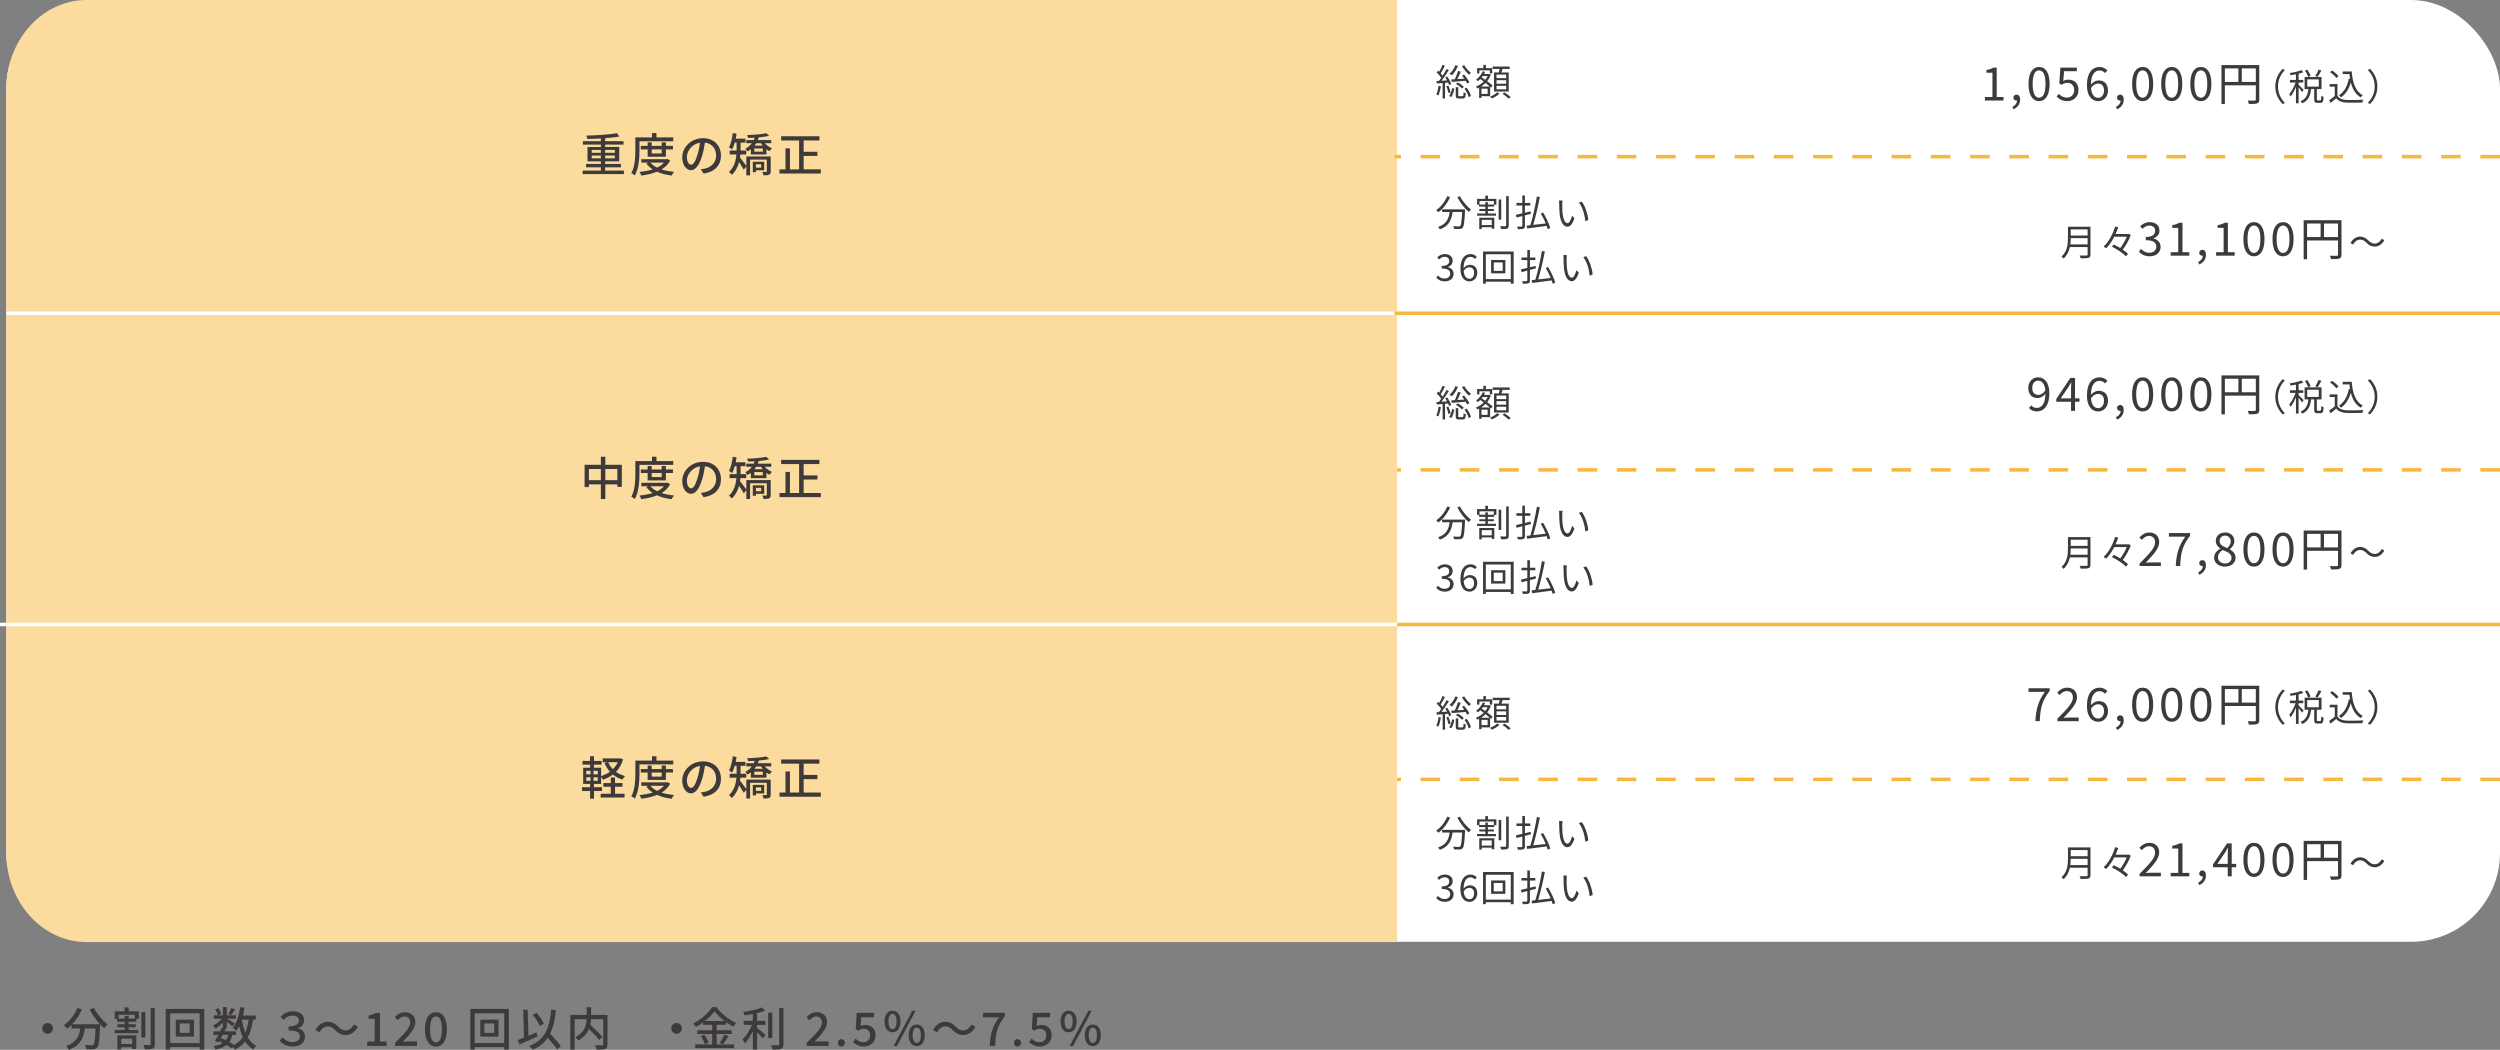 <svg xmlns="http://www.w3.org/2000/svg" id="_&#x30EC;&#x30A4;&#x30E4;&#x30FC;_2" viewBox="0 0 1082.7 454.66"><rect x="0" y="0" width="1082.7" height="454.66" fill="#808080" stroke="none"/><g id="base"><rect x="2.7" width="1080" height="407.87" rx="38.5" ry="38.5" style="fill:#fff;"></rect><path d="M605.06,407.99H37.54c-19.24,0-34.84-17.34-34.84-38.74V38.74C2.7,17.34,18.3,0,37.54,0h567.52v407.99Z" style="fill:#fbdb9e;"></path><line x1="1082.7" y1="67.83" x2="603.95" y2="67.83" style="fill:none; stroke:#f8b73d; stroke-dasharray:8.5 8.5 0 0 0 0; stroke-miterlimit:10; stroke-width:1.54px;"></line><line x1="608.39" y1="135.66" x2="2.71" y2="135.66" style="fill:none; stroke:#fff; stroke-miterlimit:10; stroke-width:1.54px;"></line><line x1="1082.7" y1="135.66" x2="603.95" y2="135.66" style="fill:none; stroke:#f8b73d; stroke-miterlimit:10; stroke-width:1.54px;"></line><line x1="1082.7" y1="203.5" x2="605.06" y2="203.5" style="fill:none; stroke:#f8b73d; stroke-dasharray:8.5 8.5 0 0 0 0; stroke-miterlimit:10; stroke-width:1.54px;"></line><line x1="605.06" y1="270.45" y2="270.45" style="fill:none; stroke:#fff; stroke-miterlimit:10; stroke-width:1.54px;"></line><line x1="1082.7" y1="270.45" x2="605.06" y2="270.45" style="fill:none; stroke:#f8b73d; stroke-miterlimit:10; stroke-width:1.54px;"></line><line x1="1082.7" y1="337.52" x2="605.06" y2="337.52" style="fill:none; stroke:#f8b73d; stroke-dasharray:8.5 8.5 0 0 0 0; stroke-miterlimit:10; stroke-width:1.54px;"></line><path d="M270.2,73.89v1.5h-17.86v-1.5h7.88v-1.42h-6.4v-1.46h6.4v-1.14h-5.78v-6.22h5.78v-1.02h-7.78v-1.48h7.78v-1.18c-2,.12-4.04.18-5.9.22-.02-.44-.24-1.08-.38-1.46,4.6-.12,10.1-.48,13.32-1.04l.94,1.46c-1.72.3-3.86.52-6.12.68v1.32h7.98v1.48h-7.98v1.02h6.1v6.22h-6.1v1.14h6.84v1.46h-6.84v1.42h8.12ZM256.26,66.17h3.96v-1.24h-3.96v1.24ZM260.22,68.57v-1.22h-3.96v1.22h3.96ZM262.08,64.93v1.24h4.2v-1.24h-4.2ZM266.28,67.35h-4.2v1.22h4.2v-1.22Z" style="fill:#3e3a39;"></path><path d="M276.94,65.15c0,3.14-.28,7.78-2.02,10.82-.34-.3-1.12-.84-1.52-1.02,1.62-2.84,1.76-6.9,1.76-9.8v-5.64h7.2v-1.88h1.94v1.88h7.28v1.66h-14.64v3.98ZM290.24,69.49c-.84,1.66-2.14,2.92-3.72,3.88,1.6.52,3.44.86,5.42,1.06-.38.38-.86,1.12-1.08,1.6-2.36-.3-4.5-.84-6.34-1.66-2.02.84-4.36,1.34-6.8,1.64-.14-.46-.48-1.18-.78-1.56,2.02-.2,3.98-.54,5.72-1.1-1.1-.72-2.02-1.58-2.76-2.58l.9-.34h-3.06v-1.5h11.02l.34-.06,1.14.62ZM280.48,67.89v-3.2h-2.96v-1.52h2.96v-1.52h1.76v1.52h4.32v-1.52h1.82v1.52h3.06v1.52h-3.06v3.2h-7.9ZM281.68,70.43c.72.86,1.7,1.58,2.9,2.16,1.18-.58,2.2-1.28,2.96-2.16h-5.86ZM282.24,64.69v1.76h4.32v-1.76h-4.32Z" style="fill:#3e3a39;"></path><path d="M304.7,75.17l-1.18-1.88c.68-.06,1.28-.16,1.78-.28,2.56-.58,4.84-2.46,4.84-5.68,0-2.9-1.76-5.2-4.84-5.58-.28,1.8-.62,3.74-1.2,5.62-1.2,4.08-2.86,6.34-4.84,6.34s-3.8-2.2-3.8-5.54c0-4.48,3.92-8.32,8.94-8.32s7.84,3.36,7.84,7.54-2.68,7.08-7.54,7.78ZM299.32,71.33c.9,0,1.84-1.3,2.76-4.38.5-1.58.86-3.4,1.1-5.16-3.6.58-5.7,3.7-5.7,6.18,0,2.3.98,3.36,1.84,3.36Z" style="fill:#3e3a39;"></path><path d="M333.78,74.21c0,.76-.14,1.2-.68,1.46-.54.24-1.32.26-2.42.26-.08-.44-.32-1.1-.56-1.48.74.02,1.46,0,1.68,0,.24,0,.3-.06.3-.28v-5.04h-7.26v6.82h-1.62v-3.84l-1.12,1.38c-.44-.82-1.3-2.18-2.02-3.28-.54,2-1.48,3.98-3.12,5.5-.24-.34-.92-.98-1.26-1.22,2.3-2.14,3.02-5.02,3.24-7.58h-2.94v-1.72h3.02v-3.44h-.8c-.32,1.14-.7,2.16-1.14,2.98-.3-.26-1-.74-1.38-.94.88-1.54,1.36-3.86,1.66-6.16l1.64.3c-.1.72-.22,1.42-.36,2.12h4.2v1.7h-2.12v3.44h2.46v1.72h-2.54c-.04.42-.08.86-.16,1.28.7.86,2.2,2.92,2.74,3.66v-4.1h10.56v6.46ZM331.2,62.01c.84.92,2,1.76,3.14,2.2-.34.3-.84.86-1.06,1.28-.46-.22-.9-.5-1.34-.84v2.26h-6.76v-2.28c-.46.36-.94.66-1.48.92-.18-.34-.64-.92-.92-1.18,1.18-.56,2.12-1.4,2.84-2.36h-2.4v-1.36h3.22c.16-.34.3-.68.42-1.02-.98.06-1.96.08-2.88.1-.06-.36-.26-.9-.42-1.24,2.92-.1,6.44-.34,8.3-.8l1.24,1.14c-1.24.3-2.84.52-4.5.66-.12.4-.26.78-.42,1.16h5.82v1.36h-2.8ZM327.38,73.74v.84h-1.36v-4.54h4.94v3.7h-3.58ZM330.36,64.29h-3.68v1.4h3.68v-1.4ZM327.5,62.01c-.24.36-.48.72-.74,1.06h3.56c-.28-.34-.54-.7-.76-1.06h-2.06ZM327.38,71.13v1.48h2.26v-1.48h-2.26Z" style="fill:#3e3a39;"></path><path d="M355.48,73.35v1.8h-17.9v-1.8h2.6v-9.12h1.92v9.12h3.98v-12.52h-7.78v-1.82h16.56v1.82h-6.82v4.9h5.96v1.8h-5.96v5.82h7.44Z" style="fill:#3e3a39;"></path><path d="M269.3,201.29v9.56h-1.94v-1.08h-5.2v6.36h-1.94v-6.36h-5.18v1.18h-1.86v-9.66h7.04v-3.48h1.94v3.48h7.14ZM260.22,207.95v-4.84h-5.18v4.84h5.18ZM267.36,207.95v-4.84h-5.2v4.84h5.2Z" style="fill:#3e3a39;"></path><path d="M276.94,205.31c0,3.14-.28,7.78-2.02,10.82-.34-.3-1.12-.84-1.52-1.02,1.62-2.84,1.76-6.9,1.76-9.8v-5.64h7.2v-1.88h1.94v1.88h7.28v1.66h-14.64v3.98ZM290.24,209.65c-.84,1.66-2.14,2.92-3.72,3.88,1.6.52,3.44.86,5.42,1.06-.38.38-.86,1.12-1.08,1.6-2.36-.3-4.5-.84-6.34-1.66-2.02.84-4.36,1.34-6.8,1.64-.14-.46-.48-1.18-.78-1.56,2.02-.2,3.98-.54,5.72-1.1-1.1-.72-2.02-1.58-2.76-2.58l.9-.34h-3.06v-1.5h11.02l.34-.06,1.14.62ZM280.48,208.05v-3.2h-2.96v-1.52h2.96v-1.52h1.76v1.52h4.32v-1.52h1.82v1.52h3.06v1.52h-3.06v3.2h-7.9ZM281.68,210.59c.72.86,1.7,1.58,2.9,2.16,1.18-.58,2.2-1.28,2.96-2.16h-5.86ZM282.24,204.85v1.76h4.32v-1.76h-4.32Z" style="fill:#3e3a39;"></path><path d="M304.7,215.33l-1.18-1.88c.68-.06,1.28-.16,1.78-.28,2.56-.58,4.84-2.46,4.84-5.68,0-2.9-1.76-5.2-4.84-5.58-.28,1.8-.62,3.74-1.2,5.62-1.2,4.08-2.86,6.34-4.84,6.34s-3.8-2.2-3.8-5.54c0-4.48,3.92-8.32,8.94-8.32s7.84,3.36,7.84,7.54-2.68,7.08-7.54,7.78ZM299.32,211.49c.9,0,1.84-1.3,2.76-4.38.5-1.58.86-3.4,1.1-5.16-3.6.58-5.7,3.7-5.7,6.18,0,2.3.98,3.36,1.84,3.36Z" style="fill:#3e3a39;"></path><path d="M333.78,214.37c0,.76-.14,1.2-.68,1.46-.54.24-1.32.26-2.42.26-.08-.44-.32-1.1-.56-1.48.74.02,1.46,0,1.68,0,.24,0,.3-.06.3-.28v-5.04h-7.26v6.82h-1.62v-3.84l-1.12,1.38c-.44-.82-1.3-2.18-2.02-3.28-.54,2-1.48,3.98-3.12,5.5-.24-.34-.92-.98-1.26-1.22,2.3-2.14,3.02-5.02,3.24-7.58h-2.94v-1.72h3.02v-3.44h-.8c-.32,1.14-.7,2.16-1.14,2.98-.3-.26-1-.74-1.38-.94.88-1.54,1.36-3.86,1.66-6.16l1.64.3c-.1.72-.22,1.42-.36,2.12h4.2v1.7h-2.12v3.44h2.46v1.72h-2.54c-.04.42-.08.86-.16,1.28.7.86,2.2,2.92,2.74,3.66v-4.1h10.56v6.46ZM331.2,202.17c.84.92,2,1.76,3.14,2.2-.34.3-.84.86-1.06,1.28-.46-.22-.9-.5-1.34-.84v2.26h-6.76v-2.28c-.46.36-.94.66-1.48.92-.18-.34-.64-.92-.92-1.18,1.18-.56,2.12-1.4,2.84-2.36h-2.4v-1.36h3.22c.16-.34.3-.68.42-1.02-.98.06-1.96.08-2.88.1-.06-.36-.26-.9-.42-1.24,2.92-.1,6.44-.34,8.3-.8l1.24,1.14c-1.24.3-2.84.52-4.5.66-.12.4-.26.78-.42,1.16h5.82v1.36h-2.8ZM327.38,213.89v.84h-1.36v-4.54h4.94v3.7h-3.58ZM330.36,204.45h-3.68v1.4h3.68v-1.4ZM327.5,202.17c-.24.36-.48.72-.74,1.06h3.56c-.28-.34-.54-.7-.76-1.06h-2.06ZM327.38,211.29v1.48h2.26v-1.48h-2.26Z" style="fill:#3e3a39;"></path><path d="M355.48,213.51v1.8h-17.9v-1.8h2.6v-9.12h1.92v9.12h3.98v-12.52h-7.78v-1.82h16.56v1.82h-6.82v4.9h5.96v1.8h-5.96v5.82h7.44Z" style="fill:#3e3a39;"></path><path d="M269.84,328.86c-.62,2.24-1.7,4.02-3.08,5.42,1.14.8,2.46,1.42,3.96,1.8-.38.36-.88,1.04-1.14,1.54-1.58-.48-2.96-1.22-4.14-2.18-1.3.98-2.76,1.72-4.34,2.24-.18-.36-.48-.88-.78-1.26v3.08h-3.08v1.42h3.48v1.66h-3.48v3.32h-1.68v-3.32h-3.52v-1.66h3.52v-1.42h-3v-7.02h3v-1.32h-3.28v-1.62h3.28v-2.04h1.68v2.04h3.32v1.62h-3.32v1.32h3.08v3.62c1.38-.42,2.68-1.04,3.82-1.88-.96-1.08-1.74-2.34-2.34-3.78l1.28-.36h-2.08v-1.62h7.36l.32-.06,1.16.46ZM253.92,335.34h1.82v-1.52h-1.82v1.52ZM253.92,338.16h1.82v-1.54h-1.82v1.54ZM258.88,333.82h-1.84v1.52h1.84v-1.52ZM258.88,336.62h-1.84v1.54h1.84v-1.54ZM266.36,343.74h4.12v1.66h-10.34v-1.66h4.38v-3.02h-3.22v-1.6h3.22v-2.4h1.84v2.4h3.22v1.6h-3.22v3.02ZM263.4,330.08c.48,1.14,1.16,2.16,2.02,3.04.88-.86,1.6-1.88,2.12-3.04h-4.14Z" style="fill:#3e3a39;"></path><path d="M276.94,335.04c0,3.14-.28,7.78-2.02,10.82-.34-.3-1.12-.84-1.52-1.02,1.62-2.84,1.76-6.9,1.76-9.8v-5.64h7.2v-1.88h1.94v1.88h7.28v1.66h-14.64v3.98ZM290.24,339.38c-.84,1.66-2.14,2.92-3.72,3.88,1.6.52,3.44.86,5.42,1.06-.38.38-.86,1.12-1.08,1.6-2.36-.3-4.5-.84-6.34-1.66-2.02.84-4.36,1.34-6.8,1.64-.14-.46-.48-1.18-.78-1.56,2.02-.2,3.98-.54,5.72-1.1-1.1-.72-2.02-1.58-2.76-2.58l.9-.34h-3.06v-1.5h11.02l.34-.06,1.14.62ZM280.48,337.78v-3.2h-2.96v-1.52h2.96v-1.52h1.76v1.52h4.32v-1.52h1.82v1.52h3.06v1.52h-3.06v3.2h-7.9ZM281.68,340.32c.72.86,1.7,1.58,2.9,2.16,1.18-.58,2.2-1.28,2.96-2.16h-5.86ZM282.24,334.58v1.76h4.32v-1.76h-4.32Z" style="fill:#3e3a39;"></path><path d="M304.7,345.06l-1.18-1.88c.68-.06,1.28-.16,1.78-.28,2.56-.58,4.84-2.46,4.84-5.68,0-2.9-1.76-5.2-4.84-5.58-.28,1.8-.62,3.74-1.2,5.62-1.2,4.08-2.86,6.34-4.84,6.34s-3.8-2.2-3.8-5.54c0-4.48,3.92-8.32,8.94-8.32s7.84,3.36,7.84,7.54-2.68,7.08-7.54,7.78ZM299.32,341.22c.9,0,1.84-1.3,2.76-4.38.5-1.58.86-3.4,1.1-5.16-3.6.58-5.7,3.7-5.7,6.18,0,2.3.98,3.36,1.84,3.36Z" style="fill:#3e3a39;"></path><path d="M333.78,344.1c0,.76-.14,1.2-.68,1.46-.54.24-1.32.26-2.42.26-.08-.44-.32-1.1-.56-1.48.74.02,1.46,0,1.68,0,.24,0,.3-.06.3-.28v-5.04h-7.26v6.82h-1.62v-3.84l-1.12,1.38c-.44-.82-1.3-2.18-2.02-3.28-.54,2-1.48,3.98-3.12,5.5-.24-.34-.92-.98-1.26-1.22,2.3-2.14,3.02-5.02,3.24-7.58h-2.94v-1.72h3.02v-3.44h-.8c-.32,1.14-.7,2.16-1.14,2.98-.3-.26-1-.74-1.38-.94.88-1.54,1.36-3.86,1.66-6.16l1.64.3c-.1.72-.22,1.42-.36,2.12h4.2v1.7h-2.12v3.44h2.46v1.72h-2.54c-.04.42-.08.86-.16,1.28.7.86,2.2,2.92,2.74,3.66v-4.1h10.56v6.46ZM331.2,331.9c.84.92,2,1.76,3.14,2.2-.34.3-.84.86-1.06,1.28-.46-.22-.9-.5-1.34-.84v2.26h-6.76v-2.28c-.46.36-.94.66-1.48.92-.18-.34-.64-.92-.92-1.18,1.18-.56,2.12-1.4,2.84-2.36h-2.4v-1.36h3.22c.16-.34.3-.68.42-1.02-.98.06-1.96.08-2.88.1-.06-.36-.26-.9-.42-1.24,2.92-.1,6.44-.34,8.3-.8l1.24,1.14c-1.24.3-2.84.52-4.5.66-.12.4-.26.78-.42,1.16h5.82v1.36h-2.8ZM327.38,343.62v.84h-1.36v-4.54h4.94v3.7h-3.58ZM330.36,334.18h-3.68v1.4h3.68v-1.4ZM327.5,331.9c-.24.36-.48.72-.74,1.06h3.56c-.28-.34-.54-.7-.76-1.06h-2.06ZM327.38,341.02v1.48h2.26v-1.48h-2.26Z" style="fill:#3e3a39;"></path><path d="M355.48,343.24v1.8h-17.9v-1.8h2.6v-9.12h1.92v9.12h3.98v-12.52h-7.78v-1.82h16.56v1.82h-6.82v4.9h5.96v1.8h-5.96v5.82h7.44Z" style="fill:#3e3a39;"></path><path d="M859.63,42.01h3.26v-10.52h-2.6v-1.18c1.3-.22,2.24-.56,3.04-1.04h1.4v12.74h2.94v1.52h-8.04v-1.52Z" style="fill:#3e3a39;"></path><path d="M871.53,46.25c1.26-.56,2-1.54,2-2.72-.08.02-.14.02-.22.02-.7,0-1.34-.44-1.34-1.28,0-.78.64-1.28,1.38-1.28.96,0,1.54.82,1.54,2.16,0,1.92-1.12,3.42-2.92,4.18l-.44-1.08Z" style="fill:#3e3a39;"></path><path d="M878.51,36.35c0-4.78,1.74-7.34,4.58-7.34s4.56,2.58,4.56,7.34-1.72,7.44-4.56,7.44-4.58-2.66-4.58-7.44ZM885.87,36.35c0-4.18-1.12-5.88-2.78-5.88s-2.8,1.7-2.8,5.88,1.12,5.98,2.8,5.98,2.78-1.8,2.78-5.98Z" style="fill:#3e3a39;"></path><path d="M890.69,41.85l.9-1.2c.84.84,1.9,1.62,3.6,1.62s3.12-1.26,3.12-3.24-1.2-3.16-3.04-3.16c-.98,0-1.6.32-2.44.88l-.98-.62.46-6.86h7.14v1.56h-5.54l-.36,4.26c.66-.36,1.3-.6,2.18-.6,2.44,0,4.42,1.4,4.42,4.48s-2.32,4.82-4.8,4.82c-2.28,0-3.68-.96-4.66-1.94Z" style="fill:#3e3a39;"></path><path d="M903.81,36.95c0-5.74,2.58-7.94,5.44-7.94,1.52,0,2.62.64,3.42,1.5l-1.02,1.14c-.58-.7-1.46-1.12-2.34-1.12-2.02,0-3.7,1.54-3.78,6.08.92-1.1,2.18-1.78,3.34-1.78,2.46,0,4.06,1.48,4.06,4.38,0,2.74-1.92,4.58-4.2,4.58-2.82,0-4.92-2.28-4.92-6.84ZM905.57,38.09c.24,2.78,1.34,4.28,3.14,4.28,1.42,0,2.5-1.26,2.5-3.16s-.88-3.02-2.64-3.02c-.92,0-2.04.5-3,1.9Z" style="fill:#3e3a39;"></path><path d="M916.39,46.25c1.26-.56,2-1.54,2-2.72-.08.02-.14.02-.22.02-.7,0-1.34-.44-1.34-1.28,0-.78.64-1.28,1.38-1.28.96,0,1.54.82,1.54,2.16,0,1.92-1.12,3.42-2.92,4.18l-.44-1.08Z" style="fill:#3e3a39;"></path><path d="M923.37,36.35c0-4.78,1.74-7.34,4.58-7.34s4.56,2.58,4.56,7.34-1.72,7.44-4.56,7.44-4.58-2.66-4.58-7.44ZM930.73,36.35c0-4.18-1.12-5.88-2.78-5.88s-2.8,1.7-2.8,5.88,1.12,5.98,2.8,5.98,2.78-1.8,2.78-5.98Z" style="fill:#3e3a39;"></path><path d="M935.97,36.35c0-4.78,1.74-7.34,4.58-7.34s4.56,2.58,4.56,7.34-1.72,7.44-4.56,7.44-4.58-2.66-4.58-7.44ZM943.33,36.35c0-4.18-1.12-5.88-2.78-5.88s-2.8,1.7-2.8,5.88,1.12,5.98,2.8,5.98,2.78-1.8,2.78-5.98Z" style="fill:#3e3a39;"></path><path d="M948.57,36.35c0-4.78,1.74-7.34,4.58-7.34s4.56,2.58,4.56,7.34-1.72,7.44-4.56,7.44-4.58-2.66-4.58-7.44ZM955.93,36.35c0-4.18-1.12-5.88-2.78-5.88s-2.8,1.7-2.8,5.88,1.12,5.98,2.8,5.98,2.78-1.8,2.78-5.98Z" style="fill:#3e3a39;"></path><path d="M978.45,43.07c0,.96-.24,1.44-.92,1.7-.66.24-1.78.26-3.56.26-.08-.4-.34-1.08-.56-1.48,1.36.06,2.66.04,3.04.02.36,0,.5-.12.5-.5v-6.12h-13.4v8.12h-1.48v-16.9h16.38v14.9ZM963.55,35.47h5.86v-5.86h-5.86v5.86ZM976.95,35.47v-5.86h-6.08v5.86h6.08Z" style="fill:#3e3a39;"></path><path d="M988.58,29.83l.96.5c-1.84,1.9-2.98,4.27-2.98,7.12s1.14,5.22,2.98,7.12l-.96.5c-1.92-1.95-3.19-4.5-3.19-7.62s1.26-5.67,3.19-7.62Z" style="fill:#3e3a39;"></path><path d="M996.94,39.85c-.26-.45-.91-1.33-1.46-1.98v6.85h-1.15v-7.08c-.66,1.62-1.5,3.22-2.32,4.19-.11-.34-.4-.8-.59-1.09,1.01-1.12,2.11-3.19,2.75-5.01h-2.45v-1.12h2.61v-2.43c-.79.16-1.6.29-2.34.4-.06-.27-.22-.66-.37-.93,1.79-.29,3.89-.75,5.06-1.28l.83.9c-.58.24-1.28.46-2.03.64v2.71h2v1.12h-2v.98c.5.42,1.86,1.82,2.18,2.19l-.72.94ZM1004.83,43.48c.34,0,.42-.26.45-2,.24.21.72.4,1.04.48-.11,2.05-.42,2.59-1.36,2.59h-1.36c-1.11,0-1.36-.35-1.36-1.54v-4.45h-1.36c-.29,2.69-1.07,4.98-3.84,6.19-.13-.26-.46-.69-.72-.91,2.5-1.01,3.14-3.01,3.39-5.28h-1.63v-5.22h7.33v5.22h-2.03v4.45c0,.4.05.46.4.46h1.06ZM999.63,33.33c-.22-.74-.8-1.89-1.38-2.75l.99-.42c.58.83,1.2,1.95,1.42,2.67l-1.04.5ZM999.21,37.51h5.01v-3.12h-5.01v3.12ZM1005.34,30.55c-.53.98-1.14,2.05-1.65,2.75l-.99-.4c.5-.75,1.12-1.94,1.44-2.77l1.2.42Z" style="fill:#3e3a39;"></path><path d="M1012.31,41.51c.75,1.17,2.15,1.71,3.99,1.79,1.75.06,5.3.02,7.17-.11-.13.29-.34.85-.38,1.22-1.74.06-5.03.1-6.79.03-2.08-.08-3.5-.66-4.53-1.89-.77.67-1.57,1.36-2.42,2.05l-.64-1.2c.74-.48,1.63-1.15,2.43-1.83v-4.05h-2.22v-1.12h3.39v5.11ZM1011.82,33.78c-.5-.77-1.68-1.82-2.72-2.53l.88-.72c1.02.67,2.22,1.7,2.79,2.46l-.94.78ZM1018.48,30.95c.38,4.88,1.63,8.66,4.83,10.31-.29.19-.71.61-.95.9-2.24-1.31-3.54-3.57-4.26-6.48-.83,2.87-2.19,5.04-4.24,6.48-.19-.22-.66-.69-.93-.88,2.34-1.49,3.68-3.99,4.32-7.25l.51.08c-.11-.66-.19-1.33-.27-2.03h-2.91v-1.12h3.89Z" style="fill:#3e3a39;"></path><path d="M1026.41,45.06l-.96-.5c1.84-1.9,2.98-4.27,2.98-7.12s-1.14-5.22-2.98-7.12l.96-.5c1.92,1.95,3.18,4.5,3.18,7.62s-1.26,5.67-3.18,7.62Z" style="fill:#3e3a39;"></path><path d="M905.33,110.22c0,.83-.24,1.25-.83,1.44-.61.21-1.67.22-3.38.22-.08-.34-.3-.9-.5-1.23,1.33.05,2.61.03,2.98.03.37-.02.5-.13.5-.48v-3.2h-7.68c-.4,1.81-1.2,3.62-2.75,4.98-.16-.26-.64-.69-.88-.86,2.54-2.24,2.8-5.49,2.8-8.04v-4.9h9.75v12.04ZM904.1,105.83v-2.69h-7.31c0,.83-.05,1.74-.18,2.69h7.49ZM896.79,99.35v2.66h7.31v-2.66h-7.31Z" style="fill:#3e3a39;"></path><path d="M922.81,101.76c-.75,2.1-2.13,4.56-3.49,6.35.91.62,1.73,1.25,2.27,1.83l-.85,1.09c-1.22-1.33-3.86-3.09-6.12-4.18l.77-.96c.91.43,1.91.96,2.87,1.54,1.07-1.41,2.13-3.31,2.8-4.9h-5.43c-.94,1.87-2.11,3.63-3.49,4.98-.27-.22-.79-.54-1.12-.7,2.38-2.21,4.13-5.75,5.03-8.71l1.33.3c-.32.96-.72,1.95-1.17,2.93h5.46l.24-.05.9.48Z" style="fill:#3e3a39;"></path><path d="M926.31,108.99l.92-1.2c.86.9,1.98,1.68,3.64,1.68s2.98-1.02,2.98-2.62c0-1.7-1.18-2.82-4.56-2.82v-1.4c3.02,0,4.06-1.18,4.06-2.68,0-1.38-.96-2.26-2.48-2.26-1.18,0-2.22.6-3.04,1.44l-.98-1.14c1.1-1.04,2.4-1.78,4.1-1.78,2.46,0,4.26,1.3,4.26,3.62,0,1.72-1.06,2.82-2.6,3.38v.08c1.72.42,3.1,1.68,3.1,3.64,0,2.54-2.1,4.06-4.7,4.06-2.3,0-3.74-.96-4.7-2Z" style="fill:#3e3a39;"></path><path d="M940.09,109.21h3.26v-10.52h-2.6v-1.18c1.3-.22,2.24-.56,3.04-1.04h1.4v12.74h2.94v1.52h-8.04v-1.52Z" style="fill:#3e3a39;"></path><path d="M951.99,113.45c1.26-.56,2-1.54,2-2.72-.08.02-.14.02-.22.02-.7,0-1.34-.44-1.34-1.28,0-.78.64-1.28,1.38-1.28.96,0,1.54.82,1.54,2.16,0,1.92-1.12,3.42-2.92,4.18l-.44-1.08Z" style="fill:#3e3a39;"></path><path d="M959.75,109.21h3.26v-10.52h-2.6v-1.18c1.3-.22,2.24-.56,3.04-1.04h1.4v12.74h2.94v1.52h-8.04v-1.52Z" style="fill:#3e3a39;"></path><path d="M971.57,103.55c0-4.78,1.74-7.34,4.58-7.34s4.56,2.58,4.56,7.34-1.72,7.44-4.56,7.44-4.58-2.66-4.58-7.44ZM978.93,103.55c0-4.18-1.12-5.88-2.78-5.88s-2.8,1.7-2.8,5.88,1.12,5.98,2.8,5.98,2.78-1.8,2.78-5.98Z" style="fill:#3e3a39;"></path><path d="M984.17,103.55c0-4.78,1.74-7.34,4.58-7.34s4.56,2.58,4.56,7.34-1.72,7.44-4.56,7.44-4.58-2.66-4.58-7.44ZM991.53,103.55c0-4.18-1.12-5.88-2.78-5.88s-2.8,1.7-2.8,5.88,1.12,5.98,2.8,5.98,2.78-1.8,2.78-5.98Z" style="fill:#3e3a39;"></path><path d="M1014.05,110.27c0,.96-.24,1.44-.92,1.7-.66.24-1.78.26-3.56.26-.08-.4-.34-1.08-.56-1.48,1.36.06,2.66.04,3.04.02.36,0,.5-.12.5-.5v-6.12h-13.4v8.12h-1.48v-16.9h16.38v14.9ZM999.15,102.67h5.86v-5.86h-5.86v5.86ZM1012.55,102.67v-5.86h-6.08v5.86h6.08Z" style="fill:#3e3a39;"></path><path d="M1022.12,103.78c-1.26,0-2.37.85-3.03,2.11l-1.14-.61c1.01-1.82,2.48-2.8,4.18-2.8,1.46,0,2.48.59,3.6,1.71.86.82,1.57,1.31,2.72,1.31,1.26,0,2.37-.85,3.03-2.11l1.14.61c-1.01,1.82-2.48,2.8-4.18,2.8-1.46,0-2.48-.59-3.6-1.71-.87-.82-1.55-1.31-2.72-1.31Z" style="fill:#3e3a39;"></path><path d="M878.69,176.69l1.02-1.14c.56.7,1.44,1.12,2.34,1.12,2,0,3.7-1.56,3.78-6.12-.92,1.14-2.18,1.84-3.34,1.84-2.48,0-4.08-1.5-4.08-4.42,0-2.72,1.92-4.56,4.2-4.56,2.82,0,4.92,2.28,4.92,6.86,0,5.72-2.58,7.92-5.42,7.92-1.52,0-2.64-.64-3.42-1.5ZM882.79,171.03c.92,0,2.08-.58,3-1.94-.24-2.76-1.36-4.24-3.18-4.24-1.4,0-2.48,1.24-2.48,3.12s.88,3.06,2.66,3.06Z" style="fill:#3e3a39;"></path><path d="M896.93,173.99h-6.4v-1.2l6.1-9.12h2.02v8.86h1.94v1.46h-1.94v3.94h-1.72v-3.94ZM896.93,172.53v-4.18c0-.74.06-1.96.1-2.72h-.08c-.36.68-.76,1.3-1.18,2l-3.34,4.9h4.5Z" style="fill:#3e3a39;"></path><path d="M903.81,171.35c0-5.74,2.58-7.94,5.44-7.94,1.52,0,2.62.64,3.42,1.5l-1.02,1.14c-.58-.7-1.46-1.12-2.34-1.12-2.02,0-3.7,1.54-3.78,6.08.92-1.1,2.18-1.78,3.34-1.78,2.46,0,4.06,1.48,4.06,4.38,0,2.74-1.92,4.58-4.2,4.58-2.82,0-4.92-2.28-4.92-6.84ZM905.57,172.49c.24,2.78,1.34,4.28,3.14,4.28,1.42,0,2.5-1.26,2.5-3.16s-.88-3.02-2.64-3.02c-.92,0-2.04.5-3,1.9Z" style="fill:#3e3a39;"></path><path d="M916.39,180.65c1.26-.56,2-1.54,2-2.72-.08.02-.14.02-.22.02-.7,0-1.34-.44-1.34-1.28,0-.78.64-1.28,1.38-1.28.96,0,1.54.82,1.54,2.16,0,1.92-1.12,3.42-2.92,4.18l-.44-1.08Z" style="fill:#3e3a39;"></path><path d="M923.37,170.75c0-4.78,1.74-7.34,4.58-7.34s4.56,2.58,4.56,7.34-1.72,7.44-4.56,7.44-4.58-2.66-4.58-7.44ZM930.73,170.75c0-4.18-1.12-5.88-2.78-5.88s-2.8,1.7-2.8,5.88,1.12,5.98,2.8,5.98,2.78-1.8,2.78-5.98Z" style="fill:#3e3a39;"></path><path d="M935.97,170.75c0-4.78,1.74-7.34,4.58-7.34s4.56,2.58,4.56,7.34-1.72,7.44-4.56,7.44-4.58-2.66-4.58-7.44ZM943.33,170.75c0-4.18-1.12-5.88-2.78-5.88s-2.8,1.7-2.8,5.88,1.12,5.98,2.8,5.98,2.78-1.8,2.78-5.98Z" style="fill:#3e3a39;"></path><path d="M948.57,170.75c0-4.78,1.74-7.34,4.58-7.34s4.56,2.58,4.56,7.34-1.72,7.44-4.56,7.44-4.58-2.66-4.58-7.44ZM955.93,170.75c0-4.18-1.12-5.88-2.78-5.88s-2.8,1.7-2.8,5.88,1.12,5.98,2.8,5.98,2.78-1.8,2.78-5.98Z" style="fill:#3e3a39;"></path><path d="M978.45,177.47c0,.96-.24,1.44-.92,1.7-.66.24-1.78.26-3.56.26-.08-.4-.34-1.08-.56-1.48,1.36.06,2.66.04,3.04.02.36,0,.5-.12.5-.5v-6.12h-13.4v8.12h-1.48v-16.9h16.38v14.9ZM963.55,169.87h5.86v-5.86h-5.86v5.86ZM976.95,169.87v-5.86h-6.08v5.86h6.08Z" style="fill:#3e3a39;"></path><path d="M988.58,164.23l.96.5c-1.84,1.9-2.98,4.27-2.98,7.12s1.14,5.22,2.98,7.12l-.96.5c-1.92-1.95-3.19-4.5-3.19-7.62s1.26-5.67,3.19-7.62Z" style="fill:#3e3a39;"></path><path d="M996.94,174.25c-.26-.45-.91-1.33-1.46-1.98v6.85h-1.15v-7.08c-.66,1.62-1.5,3.22-2.32,4.19-.11-.34-.4-.8-.59-1.09,1.01-1.12,2.11-3.19,2.75-5.01h-2.45v-1.12h2.61v-2.43c-.79.16-1.6.29-2.34.4-.06-.27-.22-.66-.37-.93,1.79-.29,3.89-.75,5.06-1.28l.83.9c-.58.24-1.28.46-2.03.64v2.71h2v1.12h-2v.98c.5.42,1.86,1.82,2.18,2.19l-.72.94ZM1004.83,177.88c.34,0,.42-.26.45-2,.24.21.72.4,1.04.48-.11,2.05-.42,2.59-1.36,2.59h-1.36c-1.11,0-1.36-.35-1.36-1.54v-4.45h-1.36c-.29,2.69-1.07,4.98-3.84,6.19-.13-.26-.46-.69-.72-.91,2.5-1.01,3.14-3.01,3.39-5.28h-1.63v-5.22h7.33v5.22h-2.03v4.45c0,.4.05.46.4.46h1.06ZM999.63,167.73c-.22-.74-.8-1.89-1.38-2.75l.99-.42c.58.83,1.2,1.95,1.42,2.67l-1.04.5ZM999.21,171.91h5.01v-3.12h-5.01v3.12ZM1005.34,164.95c-.53.98-1.14,2.05-1.65,2.75l-.99-.4c.5-.75,1.12-1.94,1.44-2.77l1.2.42Z" style="fill:#3e3a39;"></path><path d="M1012.31,175.91c.75,1.17,2.15,1.71,3.99,1.79,1.75.06,5.3.02,7.17-.11-.13.29-.34.85-.38,1.22-1.74.06-5.03.1-6.79.03-2.08-.08-3.5-.66-4.53-1.89-.77.67-1.57,1.36-2.42,2.05l-.64-1.2c.74-.48,1.63-1.15,2.43-1.83v-4.05h-2.22v-1.12h3.39v5.11ZM1011.82,168.18c-.5-.77-1.68-1.82-2.72-2.53l.88-.72c1.02.67,2.22,1.7,2.79,2.46l-.94.78ZM1018.48,165.35c.38,4.88,1.63,8.66,4.83,10.31-.29.19-.71.61-.95.9-2.24-1.31-3.54-3.57-4.26-6.48-.83,2.87-2.19,5.04-4.24,6.48-.19-.22-.66-.69-.93-.88,2.34-1.49,3.68-3.99,4.32-7.25l.51.08c-.11-.66-.19-1.33-.27-2.03h-2.91v-1.12h3.89Z" style="fill:#3e3a39;"></path><path d="M1026.41,179.46l-.96-.5c1.84-1.9,2.98-4.27,2.98-7.12s-1.14-5.22-2.98-7.12l.96-.5c1.92,1.95,3.18,4.5,3.18,7.62s-1.26,5.67-3.18,7.62Z" style="fill:#3e3a39;"></path><path d="M905.33,244.62c0,.83-.24,1.25-.83,1.44-.61.21-1.67.22-3.38.22-.08-.34-.3-.9-.5-1.23,1.33.05,2.61.03,2.98.03.37-.02.5-.13.5-.48v-3.2h-7.68c-.4,1.81-1.2,3.62-2.75,4.98-.16-.26-.64-.69-.88-.86,2.54-2.24,2.8-5.49,2.8-8.04v-4.9h9.75v12.04ZM904.1,240.23v-2.69h-7.31c0,.83-.05,1.74-.18,2.69h7.49ZM896.79,233.75v2.66h7.31v-2.66h-7.31Z" style="fill:#3e3a39;"></path><path d="M922.81,236.16c-.75,2.1-2.13,4.56-3.49,6.35.91.62,1.73,1.25,2.27,1.83l-.85,1.09c-1.22-1.33-3.86-3.09-6.12-4.18l.77-.96c.91.43,1.91.96,2.87,1.54,1.07-1.41,2.13-3.31,2.8-4.9h-5.43c-.94,1.87-2.11,3.63-3.49,4.98-.27-.22-.79-.54-1.12-.7,2.38-2.21,4.13-5.75,5.03-8.71l1.33.3c-.32.96-.72,1.95-1.17,2.93h5.46l.24-.05.9.48Z" style="fill:#3e3a39;"></path><path d="M926.61,244.05c4.3-4.28,6.72-6.84,6.72-9.18,0-1.62-.88-2.78-2.7-2.78-1.2,0-2.24.76-3.04,1.7l-1.06-1.02c1.2-1.3,2.46-2.16,4.32-2.16,2.62,0,4.26,1.66,4.26,4.18,0,2.68-2.44,5.34-5.82,8.9.76-.06,1.64-.14,2.4-.14h4.14v1.58h-9.22v-1.08Z" style="fill:#3e3a39;"></path><path d="M946.41,232.42h-7.1v-1.56h9.18v1.12c-3.36,4.32-4.08,7.58-4.3,13.14h-1.9c.24-5.38,1.32-8.78,4.12-12.7Z" style="fill:#3e3a39;"></path><path d="M951.99,247.85c1.26-.56,2-1.54,2-2.72-.08.02-.14.02-.22.02-.7,0-1.34-.44-1.34-1.28,0-.78.64-1.28,1.38-1.28.96,0,1.54.82,1.54,2.16,0,1.92-1.12,3.42-2.92,4.18l-.44-1.08Z" style="fill:#3e3a39;"></path><path d="M958.89,241.49c0-1.86,1.36-3.14,2.7-3.86v-.08c-1.06-.72-1.98-1.78-1.98-3.3,0-2.18,1.74-3.64,4.02-3.64,2.5,0,4.02,1.56,4.02,3.78,0,1.5-1.1,2.78-1.96,3.44v.1c1.26.76,2.48,1.76,2.48,3.66,0,2.14-1.84,3.8-4.6,3.8s-4.68-1.64-4.68-3.9ZM966.43,241.55c0-1.86-1.8-2.52-3.88-3.34-1.16.74-2,1.8-2,3.12,0,1.56,1.3,2.7,3.06,2.7s2.82-1.02,2.82-2.48ZM966.09,234.49c0-1.4-.9-2.52-2.48-2.52-1.36,0-2.34.9-2.34,2.28,0,1.72,1.58,2.44,3.3,3.12.98-.88,1.52-1.82,1.52-2.88Z" style="fill:#3e3a39;"></path><path d="M971.57,237.95c0-4.78,1.74-7.34,4.58-7.34s4.56,2.58,4.56,7.34-1.72,7.44-4.56,7.44-4.58-2.66-4.58-7.44ZM978.93,237.95c0-4.18-1.12-5.88-2.78-5.88s-2.8,1.7-2.8,5.88,1.12,5.98,2.8,5.98,2.78-1.8,2.78-5.98Z" style="fill:#3e3a39;"></path><path d="M984.17,237.95c0-4.78,1.74-7.34,4.58-7.34s4.56,2.58,4.56,7.34-1.72,7.44-4.56,7.44-4.58-2.66-4.58-7.44ZM991.53,237.95c0-4.18-1.12-5.88-2.78-5.88s-2.8,1.7-2.8,5.88,1.12,5.98,2.8,5.98,2.78-1.8,2.78-5.98Z" style="fill:#3e3a39;"></path><path d="M1014.05,244.67c0,.96-.24,1.44-.92,1.7-.66.24-1.78.26-3.56.26-.08-.4-.34-1.08-.56-1.48,1.36.06,2.66.04,3.04.02.36,0,.5-.12.5-.5v-6.12h-13.4v8.12h-1.48v-16.9h16.38v14.9ZM999.15,237.07h5.86v-5.86h-5.86v5.86ZM1012.55,237.07v-5.86h-6.08v5.86h6.08Z" style="fill:#3e3a39;"></path><path d="M1022.12,238.18c-1.26,0-2.37.85-3.03,2.11l-1.14-.61c1.01-1.82,2.48-2.8,4.18-2.8,1.46,0,2.48.59,3.6,1.71.86.82,1.57,1.31,2.72,1.31,1.26,0,2.37-.85,3.03-2.11l1.14.61c-1.01,1.82-2.48,2.8-4.18,2.8-1.46,0-2.48-.59-3.6-1.71-.87-.82-1.55-1.31-2.72-1.31Z" style="fill:#3e3a39;"></path><path d="M885.61,299.62h-7.1v-1.56h9.18v1.12c-3.36,4.32-4.08,7.58-4.3,13.14h-1.9c.24-5.38,1.32-8.78,4.12-12.7Z" style="fill:#3e3a39;"></path><path d="M891.01,311.25c4.3-4.28,6.72-6.84,6.72-9.18,0-1.62-.88-2.78-2.7-2.78-1.2,0-2.24.76-3.04,1.7l-1.06-1.02c1.2-1.3,2.46-2.16,4.32-2.16,2.62,0,4.26,1.66,4.26,4.18,0,2.68-2.44,5.34-5.82,8.9.76-.06,1.64-.14,2.4-.14h4.14v1.58h-9.22v-1.08Z" style="fill:#3e3a39;"></path><path d="M903.81,305.75c0-5.74,2.58-7.94,5.44-7.94,1.52,0,2.62.64,3.42,1.5l-1.02,1.14c-.58-.7-1.46-1.12-2.34-1.12-2.02,0-3.7,1.54-3.78,6.08.92-1.1,2.18-1.78,3.34-1.78,2.46,0,4.06,1.48,4.06,4.38,0,2.74-1.92,4.58-4.2,4.58-2.82,0-4.92-2.28-4.92-6.84ZM905.57,306.89c.24,2.78,1.34,4.28,3.14,4.28,1.42,0,2.5-1.26,2.5-3.16s-.88-3.02-2.64-3.02c-.92,0-2.04.5-3,1.9Z" style="fill:#3e3a39;"></path><path d="M916.39,315.05c1.26-.56,2-1.54,2-2.72-.08.02-.14.02-.22.02-.7,0-1.34-.44-1.34-1.28,0-.78.64-1.28,1.38-1.28.96,0,1.54.82,1.54,2.16,0,1.92-1.12,3.42-2.92,4.18l-.44-1.08Z" style="fill:#3e3a39;"></path><path d="M923.37,305.15c0-4.78,1.74-7.34,4.58-7.34s4.56,2.58,4.56,7.34-1.72,7.44-4.56,7.44-4.58-2.66-4.58-7.44ZM930.73,305.15c0-4.18-1.12-5.88-2.78-5.88s-2.8,1.7-2.8,5.88,1.12,5.98,2.8,5.98,2.78-1.8,2.78-5.98Z" style="fill:#3e3a39;"></path><path d="M935.97,305.15c0-4.78,1.74-7.34,4.58-7.34s4.56,2.58,4.56,7.34-1.72,7.44-4.56,7.44-4.58-2.66-4.58-7.44ZM943.33,305.15c0-4.18-1.12-5.88-2.78-5.88s-2.8,1.7-2.8,5.88,1.12,5.98,2.8,5.98,2.78-1.8,2.78-5.98Z" style="fill:#3e3a39;"></path><path d="M948.57,305.15c0-4.78,1.74-7.34,4.58-7.34s4.56,2.58,4.56,7.34-1.72,7.44-4.56,7.44-4.58-2.66-4.58-7.44ZM955.93,305.15c0-4.18-1.12-5.88-2.78-5.88s-2.8,1.7-2.8,5.88,1.12,5.98,2.8,5.98,2.78-1.8,2.78-5.98Z" style="fill:#3e3a39;"></path><path d="M978.45,311.87c0,.96-.24,1.44-.92,1.7-.66.24-1.78.26-3.56.26-.08-.4-.34-1.08-.56-1.48,1.36.06,2.66.04,3.04.02.36,0,.5-.12.5-.5v-6.12h-13.4v8.12h-1.48v-16.9h16.38v14.9ZM963.55,304.27h5.86v-5.86h-5.86v5.86ZM976.95,304.27v-5.86h-6.08v5.86h6.08Z" style="fill:#3e3a39;"></path><path d="M988.58,298.63l.96.5c-1.84,1.9-2.98,4.27-2.98,7.12s1.14,5.22,2.98,7.12l-.96.5c-1.92-1.95-3.19-4.5-3.19-7.62s1.26-5.67,3.19-7.62Z" style="fill:#3e3a39;"></path><path d="M996.94,308.65c-.26-.45-.91-1.33-1.46-1.98v6.85h-1.15v-7.08c-.66,1.62-1.5,3.22-2.32,4.19-.11-.34-.4-.8-.59-1.09,1.01-1.12,2.11-3.19,2.75-5.01h-2.45v-1.12h2.61v-2.43c-.79.16-1.6.29-2.34.4-.06-.27-.22-.66-.37-.93,1.79-.29,3.89-.75,5.06-1.28l.83.9c-.58.24-1.28.46-2.03.64v2.71h2v1.12h-2v.98c.5.42,1.86,1.82,2.18,2.19l-.72.94ZM1004.83,312.28c.34,0,.42-.26.45-2,.24.21.72.4,1.04.48-.11,2.05-.42,2.59-1.36,2.59h-1.36c-1.11,0-1.36-.35-1.36-1.54v-4.45h-1.36c-.29,2.69-1.07,4.98-3.84,6.19-.13-.26-.46-.69-.72-.91,2.5-1.01,3.14-3.01,3.39-5.28h-1.63v-5.22h7.33v5.22h-2.03v4.45c0,.4.05.46.4.46h1.06ZM999.63,302.13c-.22-.74-.8-1.89-1.38-2.75l.99-.42c.58.83,1.2,1.95,1.42,2.67l-1.04.5ZM999.21,306.31h5.01v-3.12h-5.01v3.12ZM1005.34,299.35c-.53.98-1.14,2.05-1.65,2.75l-.99-.4c.5-.75,1.12-1.94,1.44-2.77l1.2.42Z" style="fill:#3e3a39;"></path><path d="M1012.31,310.31c.75,1.17,2.15,1.71,3.99,1.79,1.75.06,5.3.02,7.17-.11-.13.29-.34.85-.38,1.22-1.74.06-5.03.1-6.79.03-2.08-.08-3.5-.66-4.53-1.89-.77.67-1.57,1.36-2.42,2.05l-.64-1.2c.74-.48,1.63-1.15,2.43-1.83v-4.05h-2.22v-1.12h3.39v5.11ZM1011.82,302.58c-.5-.77-1.68-1.82-2.72-2.53l.88-.72c1.02.67,2.22,1.7,2.79,2.46l-.94.78ZM1018.48,299.75c.38,4.88,1.63,8.66,4.83,10.31-.29.19-.71.61-.95.9-2.24-1.31-3.54-3.57-4.26-6.48-.83,2.87-2.19,5.04-4.24,6.48-.19-.22-.66-.69-.93-.88,2.34-1.49,3.68-3.99,4.32-7.25l.51.08c-.11-.66-.19-1.33-.27-2.03h-2.91v-1.12h3.89Z" style="fill:#3e3a39;"></path><path d="M1026.41,313.87l-.96-.5c1.84-1.9,2.98-4.27,2.98-7.12s-1.14-5.22-2.98-7.12l.96-.5c1.92,1.95,3.18,4.5,3.18,7.62s-1.26,5.67-3.18,7.62Z" style="fill:#3e3a39;"></path><path d="M905.33,379.02c0,.83-.24,1.25-.83,1.44-.61.21-1.67.22-3.38.22-.08-.34-.3-.9-.5-1.23,1.33.05,2.61.03,2.98.03.37-.02.5-.13.5-.48v-3.2h-7.68c-.4,1.81-1.2,3.62-2.75,4.98-.16-.26-.64-.69-.88-.86,2.54-2.24,2.8-5.49,2.8-8.04v-4.9h9.75v12.04ZM904.1,374.63v-2.69h-7.31c0,.83-.05,1.74-.18,2.69h7.49ZM896.79,368.15v2.66h7.31v-2.66h-7.31Z" style="fill:#3e3a39;"></path><path d="M922.81,370.56c-.75,2.1-2.13,4.56-3.49,6.35.91.62,1.73,1.25,2.27,1.83l-.85,1.09c-1.22-1.33-3.86-3.09-6.12-4.18l.77-.96c.91.43,1.91.96,2.87,1.54,1.07-1.41,2.13-3.31,2.8-4.9h-5.43c-.94,1.87-2.11,3.63-3.49,4.98-.27-.22-.79-.54-1.12-.7,2.38-2.21,4.13-5.75,5.03-8.71l1.33.3c-.32.96-.72,1.95-1.17,2.93h5.46l.24-.05.9.48Z" style="fill:#3e3a39;"></path><path d="M926.61,378.45c4.3-4.28,6.72-6.84,6.72-9.18,0-1.62-.88-2.78-2.7-2.78-1.2,0-2.24.76-3.04,1.7l-1.06-1.02c1.2-1.3,2.46-2.16,4.32-2.16,2.62,0,4.26,1.66,4.26,4.18,0,2.68-2.44,5.34-5.82,8.9.76-.06,1.64-.14,2.4-.14h4.14v1.58h-9.22v-1.08Z" style="fill:#3e3a39;"></path><path d="M940.09,378.01h3.26v-10.52h-2.6v-1.18c1.3-.22,2.24-.56,3.04-1.04h1.4v12.74h2.94v1.52h-8.04v-1.52Z" style="fill:#3e3a39;"></path><path d="M951.99,382.25c1.26-.56,2-1.54,2-2.72-.08.02-.14.02-.22.02-.7,0-1.34-.44-1.34-1.28,0-.78.64-1.28,1.38-1.28.96,0,1.54.82,1.54,2.16,0,1.92-1.12,3.42-2.92,4.18l-.44-1.08Z" style="fill:#3e3a39;"></path><path d="M964.79,375.59h-6.4v-1.2l6.1-9.12h2.02v8.86h1.94v1.46h-1.94v3.94h-1.72v-3.94ZM964.79,374.13v-4.18c0-.74.06-1.96.1-2.72h-.08c-.36.68-.76,1.3-1.18,2l-3.34,4.9h4.5Z" style="fill:#3e3a39;"></path><path d="M971.57,372.35c0-4.78,1.74-7.34,4.58-7.34s4.56,2.58,4.56,7.34-1.72,7.44-4.56,7.44-4.58-2.66-4.58-7.44ZM978.93,372.35c0-4.18-1.12-5.88-2.78-5.88s-2.8,1.7-2.8,5.88,1.12,5.98,2.8,5.98,2.78-1.8,2.78-5.98Z" style="fill:#3e3a39;"></path><path d="M984.17,372.35c0-4.78,1.74-7.34,4.58-7.34s4.56,2.58,4.56,7.34-1.72,7.44-4.56,7.44-4.58-2.66-4.58-7.44ZM991.53,372.35c0-4.18-1.12-5.88-2.78-5.88s-2.8,1.7-2.8,5.88,1.12,5.98,2.8,5.98,2.78-1.8,2.78-5.98Z" style="fill:#3e3a39;"></path><path d="M1014.05,379.07c0,.96-.24,1.44-.92,1.7-.66.24-1.78.26-3.56.26-.08-.4-.34-1.08-.56-1.48,1.36.06,2.66.04,3.04.02.36,0,.5-.12.5-.5v-6.12h-13.4v8.12h-1.48v-16.9h16.38v14.9ZM999.15,371.47h5.86v-5.86h-5.86v5.86ZM1012.55,371.47v-5.86h-6.08v5.86h6.08Z" style="fill:#3e3a39;"></path><path d="M1022.12,372.58c-1.26,0-2.37.85-3.03,2.11l-1.14-.61c1.01-1.82,2.48-2.8,4.18-2.8,1.46,0,2.48.59,3.6,1.71.86.82,1.57,1.31,2.72,1.31,1.26,0,2.37-.85,3.03-2.11l1.14.61c-1.01,1.82-2.48,2.8-4.18,2.8-1.46,0-2.48-.59-3.6-1.71-.87-.82-1.55-1.31-2.72-1.31Z" style="fill:#3e3a39;"></path></g><g id="_&#x30EC;&#x30A4;&#x30E4;&#x30FC;_2-2"><path d="M22.93,445.38c0,1.28-1.04,2.32-2.32,2.32s-2.32-1.04-2.32-2.32,1.04-2.32,2.32-2.32,2.32,1.04,2.32,2.32Z" style="fill:#3e3a39;"></path><path d="M40.65,436.5c1.28,2.6,3.8,5.54,5.96,7.14-.48.4-1.2,1.14-1.56,1.66-.54-.46-1.12-1.02-1.68-1.64,0,.18,0,.6-.02.78-.26,6.06-.54,8.38-1.22,9.16-.46.58-.92.72-1.64.82-.68.08-1.9.06-3.1,0-.02-.56-.28-1.34-.62-1.88,1.22.12,2.36.14,2.82.14.4,0,.64-.06.86-.28.46-.48.72-2.36.92-7h-4.62c-.5,3.88-1.78,7.38-6.92,9.26-.2-.48-.76-1.28-1.18-1.66,4.6-1.52,5.66-4.44,6.08-7.6h-3.74v-1.54c-.58.6-1.2,1.14-1.82,1.62-.34-.4-1.14-1.14-1.58-1.48,2.48-1.68,4.68-4.42,5.92-7.46l1.98.58c-1.04,2.42-2.54,4.66-4.24,6.46h12.04c-1.66-1.82-3.3-4.14-4.44-6.36l1.8-.72Z" style="fill:#3e3a39;"></path><path d="M55.75,438h4.38v3.26h-1.08v1.24h-3.32v1.08h3.08v1.3h-3.08v1.16h4.2v1.42h-10.24v-1.42h4.3v-1.16h-3.12v-1.3h3.12v-1.08h-3.28v-1.24h-1.02v-3.26h4.26v-1.72h1.8v1.72ZM50.84,448.42h8.2v5.88h-1.76v-.74h-4.76v.96h-1.68v-6.1ZM58.41,439.46h-7.08v1.68h2.66v-1.2h1.74v1.2h2.68v-1.68ZM52.53,449.82v2.32h4.76v-2.32h-4.76ZM62.95,449.34h-1.76v-11.02h1.76v11.02ZM67.05,436.56v15.58c0,1.16-.22,1.68-.92,2-.68.3-1.86.36-3.42.36-.08-.54-.36-1.4-.64-1.94,1.2.04,2.36.04,2.76.02.3,0,.42-.1.42-.44v-15.58h1.8Z" style="fill:#3e3a39;"></path><path d="M88.47,436.96v17.6h-2v-1.08h-12.78v1.08h-1.92v-17.6h16.7ZM86.47,451.74v-12.88h-12.78v12.88h12.78ZM83.99,441.6v7.34h-7.88v-7.34h7.88ZM82.13,443.24h-4.26v4.08h4.26v-4.08Z" style="fill:#3e3a39;"></path><path d="M109.61,441.56c-.46,3.1-1.16,5.66-2.32,7.74.94,1.58,2.16,2.84,3.7,3.64-.42.36-1.02,1.08-1.3,1.6-1.44-.86-2.6-2.04-3.54-3.5-1.14,1.46-2.6,2.64-4.44,3.58-.14-.3-.42-.78-.7-1.18l-.66.68c-.56-.5-1.34-1.02-2.22-1.54-1.16.92-2.74,1.54-4.86,1.98-.12-.5-.46-1.18-.8-1.54,1.74-.26,3.06-.68,4.04-1.34-.52-.26-1.04-.52-1.58-.76l-.26.46-1.62-.5c.44-.74.96-1.7,1.5-2.7h-2.14v-1.54h2.9c.28-.54.52-1.08.74-1.58l.48.1v-2.32c-.96,1.04-2.14,1.98-3.26,2.62-.22-.42-.64-1.04-.98-1.4,1.34-.54,2.78-1.66,3.74-2.86h-3.46v-1.5h1.8c-.16-.7-.66-1.74-1.14-2.52l1.34-.56c.56.76,1.08,1.8,1.28,2.5l-1.32.58h2v-3.52h1.72v3.52h3.92v1.5h-3.82c.9.5,2.84,1.7,3.34,2.06l-1,1.3c-.48-.46-1.54-1.3-2.44-1.98v2.74h-1l.54.12c-.18.38-.38.78-.58,1.2h5.04v1.54h-1.64c-.26,1.24-.66,2.28-1.26,3.12.76.42,1.46.86,2.02,1.26,1.6-.86,2.82-1.98,3.78-3.36-.68-1.42-1.18-3.04-1.6-4.8-.38.74-.78,1.44-1.24,2.04-.28-.34-1.06-1-1.48-1.3,1.66-2.08,2.68-5.44,3.2-8.96l1.88.28c-.2,1.14-.42,2.26-.7,3.34h5.58v1.76h-1.18ZM96.43,448.18c-.26.46-.5.94-.74,1.38.7.28,1.42.58,2.1.92.48-.62.8-1.38,1.04-2.3h-2.4ZM101.85,437.18c-.64.9-1.28,1.86-1.78,2.48l-1.24-.56c.48-.7,1.1-1.8,1.42-2.58l1.6.66ZM104.71,441.56c.36,2.04.84,3.96,1.54,5.64.68-1.6,1.14-3.48,1.44-5.64h-2.98Z" style="fill:#3e3a39;"></path><path d="M121.15,450.7l1.16-1.46c1.1,1.26,2.64,2.08,4.42,2.08s3.14-.92,3.14-2.42c0-1.62-1.3-2.66-4.9-2.66v-1.72c3.2,0,4.54-1.18,4.54-2.52,0-1.26-1-2.16-2.82-2.16-1.4,0-2.76.6-3.96,1.84l-1.24-1.42c1.46-1.4,3.24-2.28,5.28-2.28,3.04,0,4.94,1.52,4.94,3.78,0,1.72-1.02,2.98-2.72,3.48v.08c1.78.38,3.1,1.72,3.1,3.74,0,2.58-2.36,4.18-5.22,4.18s-4.58-1.16-5.72-2.54Z" style="fill:#3e3a39;"></path><path d="M141.89,444.52c-1.46,0-2.72,1.02-3.52,2.54l-1.76-.96c1.3-2.36,3.18-3.58,5.3-3.58,1.86,0,3.22.74,4.62,2.16.98.98,1.78,1.56,3.2,1.56s2.72-1.02,3.52-2.54l1.76.96c-1.3,2.36-3.18,3.58-5.3,3.58-1.86,0-3.22-.74-4.62-2.16-.98-.98-1.78-1.56-3.2-1.56Z" style="fill:#3e3a39;"></path><path d="M159.03,451.08h3.22v-9.84h-2.64v-1.46c1.38-.24,2.36-.6,3.2-1.12h1.74v12.42h2.88v1.9h-8.4v-1.9Z" style="fill:#3e3a39;"></path><path d="M171.08,451.64c4.1-4.02,6.58-6.58,6.58-8.82,0-1.56-.84-2.6-2.5-2.6-1.16,0-2.12.74-2.9,1.64l-1.3-1.28c1.26-1.36,2.56-2.2,4.48-2.2,2.7,0,4.44,1.72,4.44,4.32s-2.38,5.26-5.44,8.46c.74-.08,1.68-.14,2.4-.14h3.74v1.96h-9.5v-1.34Z" style="fill:#3e3a39;"></path><path d="M184.04,445.76c0-4.82,1.84-7.38,4.76-7.38s4.76,2.58,4.76,7.38-1.82,7.48-4.76,7.48-4.76-2.66-4.76-7.48ZM191.37,445.76c0-4.12-1.06-5.56-2.56-5.56s-2.56,1.44-2.56,5.56,1.06,5.66,2.56,5.66,2.56-1.54,2.56-5.66Z" style="fill:#3e3a39;"></path><path d="M220.37,436.96v17.6h-2v-1.08h-12.78v1.08h-1.92v-17.6h16.7ZM218.37,451.74v-12.88h-12.78v12.88h12.78ZM215.89,441.6v7.34h-7.88v-7.34h7.88ZM214.03,443.24h-4.26v4.08h4.26v-4.08Z" style="fill:#3e3a39;"></path><path d="M232.79,448.9c-2.72,1.24-5.66,2.5-7.88,3.44l-.68-1.94c.76-.28,1.7-.64,2.72-1.04l-.38-12.02,1.94-.08.34,11.32c1.16-.48,2.34-.98,3.5-1.48l.44,1.8ZM241.33,454.53c-.86-1.34-2.54-3.32-4.14-5.06-1.5,2.22-3.6,3.9-6.5,5.14-.26-.4-1.02-1.26-1.5-1.64,6.64-2.46,8.72-7.28,9.54-15.7l2.04.2c-.46,4.2-1.2,7.56-2.54,10.24,1.7,1.76,3.7,3.9,4.66,5.32l-1.56,1.5ZM233.74,444.34c-.52-1.36-1.8-3.44-3.04-4.9l1.7-.82c1.3,1.44,2.56,3.38,3.14,4.76l-1.8.96Z" style="fill:#3e3a39;"></path><path d="M263.09,452.28c0,1.1-.26,1.66-1,1.96-.74.32-1.98.34-3.74.34-.08-.52-.38-1.38-.64-1.88,1.3.06,2.66.06,3.04.04.38-.02.5-.12.5-.48v-10.9h-5.28c-.04.78-.14,1.6-.32,2.46,1.84,1.66,4.14,3.86,5.3,5.28l-1.52,1.22c-.92-1.22-2.7-3.1-4.36-4.7-.78,1.82-2.18,3.58-4.64,5.02-.24-.4-.88-1.06-1.32-1.4,4.16-2.2,4.84-5.32,4.94-7.88h-5.2v13.24h-1.86v-15.04h7.08v-3.36h1.92v3.36h7.1v12.72Z" style="fill:#3e3a39;"></path><path d="M295.33,445.38c0,1.28-1.04,2.32-2.32,2.32s-2.32-1.04-2.32-2.32,1.04-2.32,2.32-2.32,2.32,1.04,2.32,2.32Z" style="fill:#3e3a39;"></path><path d="M310.38,452.34h7.56v1.62h-16.86v-1.62h7.34v-4.54h-6.38v-1.6h6.38v-2.38h-3.92v-1.04c-1,.72-2.04,1.38-3.12,1.96-.22-.42-.76-1.12-1.16-1.5,3.4-1.68,6.66-4.62,8.16-7.08h1.9c2.12,2.92,5.46,5.5,8.56,6.84-.44.48-.88,1.12-1.2,1.66-1.06-.54-2.14-1.22-3.2-1.98v1.14h-4.06v2.38h6.52v1.6h-6.52v4.54ZM305.02,448.1c.78,1.06,1.58,2.48,1.86,3.44l-1.62.72c-.24-.96-1-2.46-1.76-3.56l1.52-.6ZM313.77,442.18c-1.74-1.32-3.3-2.8-4.34-4.2-.96,1.36-2.42,2.84-4.14,4.2h8.48ZM311.7,451.64c.68-.94,1.54-2.46,2.02-3.56l1.78.66c-.78,1.26-1.68,2.62-2.42,3.52l-1.38-.62Z" style="fill:#3e3a39;"></path><path d="M327.86,442.12h3.62v1.72h-3.62v1.32c.98.72,3.08,2.52,3.62,3l-1.06,1.58c-.56-.64-1.62-1.74-2.56-2.64v7.42h-1.82v-7.94c-.98,2.06-2.22,4.08-3.46,5.34-.2-.54-.68-1.32-.98-1.8,1.52-1.44,3.12-3.98,4.06-6.28h-3.62v-1.72h4v-2.98c-1.22.24-2.46.44-3.62.58-.08-.42-.34-1.06-.56-1.44,2.9-.44,6.24-1.14,8.14-1.98l1.34,1.42c-1,.4-2.2.74-3.48,1.04v3.36ZM334.47,449.58h-1.8v-11h1.8v11ZM339.31,436.58v15.62c0,1.16-.28,1.7-.98,2.02-.74.28-1.94.34-3.76.34-.1-.52-.38-1.38-.66-1.92,1.36.06,2.62.06,3.02.04.38,0,.52-.12.52-.48v-15.62h1.86Z" style="fill:#3e3a39;"></path><path d="M349.38,451.64c4.1-4.02,6.58-6.58,6.58-8.82,0-1.56-.84-2.6-2.5-2.6-1.16,0-2.12.74-2.9,1.64l-1.3-1.28c1.26-1.36,2.56-2.2,4.48-2.2,2.7,0,4.44,1.72,4.44,4.32s-2.38,5.26-5.44,8.46c.74-.08,1.68-.14,2.4-.14h3.74v1.96h-9.5v-1.34Z" style="fill:#3e3a39;"></path><path d="M362.84,451.64c0-.96.68-1.64,1.54-1.64s1.54.68,1.54,1.64-.68,1.6-1.54,1.6-1.54-.66-1.54-1.6Z" style="fill:#3e3a39;"></path><path d="M369.4,451.28l1.1-1.5c.84.84,1.9,1.58,3.44,1.58,1.66,0,2.92-1.12,2.92-2.94s-1.12-2.88-2.8-2.88c-.94,0-1.5.28-2.36.84l-1.12-.72.44-7h7.46v1.94h-5.46l-.34,3.78c.64-.32,1.22-.5,2.02-.5,2.46,0,4.48,1.38,4.48,4.46s-2.38,4.9-4.96,4.9c-2.32,0-3.78-.94-4.82-1.96Z" style="fill:#3e3a39;"></path><path d="M383.06,442.36c0-2.94,1.4-4.64,3.46-4.64s3.46,1.7,3.46,4.64-1.38,4.7-3.46,4.7-3.46-1.72-3.46-4.7ZM388.3,442.36c0-2.26-.72-3.28-1.78-3.28s-1.76,1.02-1.76,3.28.74,3.32,1.76,3.32,1.78-1.04,1.78-3.32ZM395.08,437.72h1.46l-8.1,15.32h-1.46l8.1-15.32ZM393.54,448.34c0-2.96,1.42-4.64,3.48-4.64s3.46,1.68,3.46,4.64-1.4,4.7-3.46,4.7-3.48-1.72-3.48-4.7ZM398.81,448.34c0-2.28-.74-3.28-1.78-3.28s-1.78,1-1.78,3.28.74,3.32,1.78,3.32,1.78-1.04,1.78-3.32Z" style="fill:#3e3a39;"></path><path d="M409.34,444.52c-1.46,0-2.72,1.02-3.52,2.54l-1.76-.96c1.3-2.36,3.18-3.58,5.3-3.58,1.86,0,3.22.74,4.62,2.16.98.98,1.78,1.56,3.2,1.56s2.72-1.02,3.52-2.54l1.76.96c-1.3,2.36-3.18,3.58-5.3,3.58-1.86,0-3.22-.74-4.62-2.16-.98-.98-1.78-1.56-3.2-1.56Z" style="fill:#3e3a39;"></path><path d="M432.66,440.6h-6.92v-1.94h9.48v1.4c-3.38,4.22-4,7.34-4.24,12.92h-2.36c.26-5.2,1.26-8.5,4.04-12.38Z" style="fill:#3e3a39;"></path><path d="M439.1,451.64c0-.96.68-1.64,1.54-1.64s1.54.68,1.54,1.64-.68,1.6-1.54,1.6-1.54-.66-1.54-1.6Z" style="fill:#3e3a39;"></path><path d="M445.66,451.28l1.1-1.5c.84.84,1.9,1.58,3.44,1.58,1.66,0,2.92-1.12,2.92-2.94s-1.12-2.88-2.8-2.88c-.94,0-1.5.28-2.36.84l-1.12-.72.44-7h7.46v1.94h-5.46l-.34,3.78c.64-.32,1.22-.5,2.02-.5,2.46,0,4.48,1.38,4.48,4.46s-2.38,4.9-4.96,4.9c-2.32,0-3.78-.94-4.82-1.96Z" style="fill:#3e3a39;"></path><path d="M459.32,442.36c0-2.94,1.4-4.64,3.46-4.64s3.46,1.7,3.46,4.64-1.38,4.7-3.46,4.7-3.46-1.72-3.46-4.7ZM464.56,442.36c0-2.26-.72-3.28-1.78-3.28s-1.76,1.02-1.76,3.28.74,3.32,1.76,3.32,1.78-1.04,1.78-3.32ZM471.34,437.72h1.46l-8.1,15.32h-1.46l8.1-15.32ZM469.8,448.34c0-2.96,1.42-4.64,3.48-4.64s3.46,1.68,3.46,4.64-1.4,4.7-3.46,4.7-3.48-1.72-3.48-4.7ZM475.06,448.34c0-2.28-.74-3.28-1.78-3.28s-1.78,1-1.78,3.28.74,3.32,1.78,3.32,1.78-1.04,1.78-3.32Z" style="fill:#3e3a39;"></path><path d="M624,37.31c-.21,1.5-.58,3.03-1.09,4.05-.18-.14-.66-.35-.9-.43.51-.98.82-2.4.99-3.79l.99.18ZM625.81,35.88v6.77h-1.04v-6.69c-.91.08-1.78.14-2.51.21l-.18-1.06c.34-.02.7-.03,1.09-.06.34-.4.67-.87,1.02-1.36-.48-.72-1.28-1.63-2-2.32l.64-.75c.16.14.32.3.48.46.53-.91,1.1-2.13,1.42-3.03l1.04.42c-.54,1.09-1.25,2.39-1.83,3.27.32.35.62.72.85,1.04.64-1.01,1.25-2.03,1.7-2.9l.99.46c-.91,1.47-2.13,3.3-3.22,4.64l2.45-.16c-.26-.45-.53-.91-.8-1.31l.86-.37c.72,1.01,1.47,2.37,1.75,3.25l-.93.45c-.1-.3-.24-.69-.42-1.09l-1.38.13ZM627.26,37.08c.42.93.83,2.13.99,2.93l-.94.3c-.13-.8-.53-2.02-.93-2.95l.88-.29ZM627.57,41.57c.66-.78,1.1-2.16,1.31-3.39l.96.18c-.19,1.28-.64,2.75-1.33,3.67l-.94-.45ZM631.41,28.52c-.61,1.62-1.6,3.12-2.69,4.11-.21-.21-.67-.54-.96-.7,1.09-.9,2.02-2.22,2.51-3.67l1.14.26ZM628.51,34.4c.45-.02.98-.05,1.55-.08.5-1.06,1.06-2.55,1.38-3.6l1.18.3c-.43,1.02-.96,2.26-1.46,3.23.94-.06,1.95-.13,2.99-.19-.32-.46-.66-.91-.98-1.31l.9-.45c.86,1.02,1.87,2.43,2.3,3.33l-.98.56c-.14-.34-.37-.75-.64-1.2-2.18.19-4.4.37-6.03.48l-.22-1.07ZM633.35,41.66c.38,0,.45-.21.5-1.68.21.18.67.34.98.42-.13,1.82-.42,2.26-1.33,2.26h-1.63c-1.15,0-1.42-.3-1.42-1.44v-3.46h1.09v3.46c0,.38.06.45.48.45h1.34ZM631.27,35.71c1.01.46,2.13,1.28,2.66,1.94l-.77.72c-.53-.66-1.65-1.52-2.62-2l.74-.66ZM634.13,28.22c.66,1.2,1.92,2.58,2.9,3.3-.24.19-.62.59-.82.85-1.01-.83-2.32-2.4-3.06-3.75l.98-.4ZM635.16,37.95c.87,1.12,1.65,2.59,1.87,3.6l-.98.53c-.22-1.02-.98-2.54-1.81-3.66l.91-.46Z" style="fill:#3e3a39;"></path><path d="M641.6,41.65v.75h-1.02v-4.42c-.26.14-.5.26-.75.37-.14-.26-.43-.64-.64-.85,1.18-.45,2.38-1.22,3.38-2.19-.51-.37-1.02-.74-1.49-1.07-.34.34-.67.64-1.01.91-.18-.19-.58-.54-.8-.71,1.2-.85,2.3-2.16,2.9-3.57l1.01.26c-.14.32-.3.62-.48.93h2.07l.18-.05.69.3c-.37,1.07-.91,2.02-1.58,2.85.94.7,1.83,1.39,2.38,1.94l-.7.83c-.11-.11-.26-.24-.4-.38v4.1h-3.71ZM640.69,31.8h-.99v-2.29h2.72v-1.42h1.1v1.42h2.72v2.29h-1.02v-1.33h-4.53v1.33ZM645.22,37.47c-.51-.46-1.17-.99-1.86-1.54-.58.59-1.23,1.11-1.89,1.54h3.75ZM644.26,38.41h-2.66v2.27h2.66v-2.27ZM642.14,32.92c-.14.19-.29.4-.45.58.5.34,1.01.7,1.54,1.07.42-.51.77-1.06,1.04-1.65h-2.13ZM649.39,40.56c-.8.82-2.16,1.63-3.31,2.08-.19-.21-.53-.56-.78-.78,1.15-.42,2.46-1.2,3.07-1.89l1.02.59ZM649.12,31.37c.13-.48.26-1.03.34-1.52h-3.03v-1.04h7.39v1.04h-3.09c-.16.51-.32,1.06-.48,1.52h3.15v8.28h-6.37v-8.28h2.08ZM652.29,32.31h-4.18v1.54h4.18v-1.54ZM652.29,34.72h-4.18v1.54h4.18v-1.54ZM652.29,37.15h-4.18v1.55h4.18v-1.55ZM651.59,40.03c.93.58,2.11,1.46,2.71,2.05l-.91.62c-.58-.58-1.74-1.49-2.69-2.1l.9-.58Z" style="fill:#3e3a39;"></path><path d="M628,85.33c-1.15,2.69-3.01,5.07-5.03,6.58-.21-.26-.72-.7-1.01-.91,2.02-1.36,3.79-3.57,4.79-6.02l1.25.35ZM634.5,90.66s-.02.42-.03.58c-.22,4.91-.46,6.75-1.01,7.36-.34.4-.67.5-1.23.56-.53.05-1.52.02-2.51-.03-.03-.35-.18-.83-.4-1.18,1.04.1,2.03.11,2.4.11.34,0,.53-.03.67-.21.42-.4.64-2,.83-6.04h-4.13c-.42,3.15-1.44,6.05-5.51,7.52-.16-.3-.5-.79-.77-1.04,3.76-1.25,4.64-3.78,5.01-6.48h-3.27v-1.15h9.94ZM632.27,84.95c1.04,2.15,3.09,4.55,4.82,5.76-.3.26-.75.72-.98,1.06-1.76-1.42-3.78-4-4.96-6.37l1.12-.45Z" style="fill:#3e3a39;"></path><path d="M644.4,86.12h3.65v2.53h-.91v.82h-2.77v1.04h2.59v.86h-2.59v1.1h3.52v.94h-8.21v-.94h3.59v-1.1h-2.61v-.86h2.61v-1.04h-2.72v-.82h-.86v-2.53h3.55v-1.42h1.17v1.42ZM640.64,94.31h6.51v4.74h-1.12v-.66h-4.32v.82h-1.07v-4.9ZM646.96,87.08h-6.21v1.49h2.51v-1.04h1.1v1.04h2.59v-1.49ZM641.71,95.22v2.26h4.32v-2.26h-4.32ZM650.15,95.14h-1.12v-8.77h1.12v8.77ZM653.41,84.95v12.66c0,.82-.18,1.17-.67,1.38-.5.19-1.41.22-2.62.22-.06-.34-.24-.9-.43-1.25.99.05,1.94.03,2.24.03.26-.02.35-.1.35-.37v-12.68h1.14Z" style="fill:#3e3a39;"></path><path d="M662.99,92.6c-.85.22-1.73.45-2.58.67v4.53c0,.74-.16,1.07-.62,1.26-.45.18-1.2.21-2.42.21-.06-.3-.21-.82-.37-1.12.86.03,1.7.02,1.94,0,.24-.02.34-.08.34-.35v-4.23c-.9.22-1.75.45-2.48.64l-.29-1.17c.75-.16,1.71-.38,2.77-.64v-3.39h-2.54v-1.11h2.54v-3.26h1.14v3.26h2.34v1.11h-2.34v3.12l2.47-.61.11,1.07ZM670.28,99.26c-.11-.42-.26-.91-.45-1.42-3.03.42-6.23.83-8.42,1.1l-.26-1.23c.48-.05,1.02-.1,1.62-.18,1.04-3.39,2.22-8.58,2.83-12.44l1.28.22c-.72,3.84-1.86,8.69-2.88,12.08,1.65-.19,3.54-.4,5.41-.62-.58-1.42-1.34-3.01-2.13-4.32l1.01-.4c1.31,2.16,2.64,4.96,3.1,6.74l-1.12.46Z" style="fill:#3e3a39;"></path><path d="M676.58,88.42c-.02,1.01,0,2.47.11,3.79.26,2.67,1.04,4.45,2.18,4.45.82,0,1.57-1.66,1.98-3.27l1.01,1.14c-.96,2.72-1.94,3.65-3.01,3.65-1.52,0-2.98-1.5-3.41-5.65-.14-1.39-.18-3.35-.18-4.27,0-.37-.02-1.04-.11-1.43l1.55.03c-.06.38-.13,1.14-.13,1.55ZM687.86,95.27l-1.28.53c-.29-2.9-1.25-6.18-2.79-8.05l1.25-.43c1.42,1.86,2.58,5.25,2.82,7.96Z" style="fill:#3e3a39;"></path><path d="M622,120.26l.74-.96c.69.72,1.58,1.34,2.91,1.34s2.39-.82,2.39-2.1c0-1.36-.94-2.26-3.65-2.26v-1.12c2.42,0,3.25-.94,3.25-2.14,0-1.1-.77-1.81-1.99-1.81-.94,0-1.78.48-2.43,1.15l-.78-.91c.88-.83,1.92-1.42,3.28-1.42,1.97,0,3.41,1.04,3.41,2.9,0,1.38-.85,2.26-2.08,2.71v.06c1.38.34,2.48,1.34,2.48,2.91,0,2.03-1.68,3.25-3.76,3.25-1.84,0-2.99-.77-3.76-1.6Z" style="fill:#3e3a39;"></path><path d="M632.48,116.38c0-4.59,2.06-6.35,4.35-6.35,1.22,0,2.1.51,2.74,1.2l-.82.91c-.46-.56-1.17-.9-1.87-.9-1.62,0-2.96,1.23-3.03,4.87.74-.88,1.74-1.43,2.67-1.43,1.97,0,3.25,1.19,3.25,3.51,0,2.19-1.54,3.67-3.36,3.67-2.26,0-3.94-1.83-3.94-5.47ZM633.89,117.29c.19,2.22,1.07,3.43,2.51,3.43,1.14,0,2-1.01,2-2.53s-.71-2.42-2.11-2.42c-.74,0-1.63.4-2.4,1.52Z" style="fill:#3e3a39;"></path><path d="M655.54,108.92v13.94h-1.26v-.86h-10.8v.86h-1.2v-13.94h13.27ZM654.28,120.88v-10.77h-10.8v10.77h10.8ZM651.95,112.59v5.78h-6.18v-5.78h6.18ZM650.79,113.66h-3.87v3.65h3.87v-3.65Z" style="fill:#3e3a39;"></path><path d="M665.15,116.21c-.85.22-1.73.45-2.58.67v4.53c0,.74-.16,1.07-.62,1.27-.45.18-1.2.21-2.42.21-.06-.3-.21-.82-.37-1.12.86.03,1.7.02,1.94,0,.24-.02.34-.08.34-.35v-4.22c-.9.22-1.75.45-2.48.64l-.29-1.17c.75-.16,1.71-.38,2.77-.64v-3.39h-2.54v-1.1h2.54v-3.26h1.14v3.26h2.34v1.1h-2.34v3.12l2.47-.61.11,1.07ZM672.44,122.87c-.11-.42-.26-.91-.45-1.42-3.03.42-6.23.83-8.42,1.1l-.26-1.23c.48-.05,1.02-.1,1.62-.18,1.04-3.39,2.22-8.58,2.83-12.44l1.28.22c-.72,3.84-1.86,8.69-2.88,12.08,1.65-.19,3.54-.4,5.41-.62-.58-1.42-1.34-3.01-2.13-4.32l1.01-.4c1.31,2.16,2.64,4.96,3.1,6.74l-1.12.46Z" style="fill:#3e3a39;"></path><path d="M678.46,112.03c-.02,1.01,0,2.46.11,3.79.26,2.67,1.04,4.45,2.18,4.45.82,0,1.57-1.67,1.98-3.27l1.01,1.14c-.96,2.72-1.94,3.65-3.01,3.65-1.52,0-2.98-1.5-3.41-5.65-.14-1.39-.18-3.35-.18-4.27,0-.37-.02-1.04-.11-1.42l1.55.03c-.06.38-.13,1.14-.13,1.55ZM689.75,118.88l-1.28.53c-.29-2.9-1.25-6.18-2.79-8.05l1.25-.43c1.42,1.86,2.58,5.25,2.82,7.96Z" style="fill:#3e3a39;"></path><path d="M624,176.3c-.21,1.5-.58,3.03-1.09,4.05-.18-.14-.66-.35-.9-.43.51-.98.82-2.4.99-3.79l.99.18ZM625.81,174.88v6.77h-1.04v-6.69c-.91.08-1.78.14-2.51.21l-.18-1.06c.34-.02.7-.03,1.09-.06.34-.4.67-.87,1.02-1.36-.48-.72-1.28-1.63-2-2.32l.64-.75c.16.14.32.3.48.46.53-.91,1.1-2.13,1.42-3.03l1.04.42c-.54,1.09-1.25,2.39-1.83,3.27.32.35.62.72.85,1.04.64-1.01,1.25-2.03,1.7-2.9l.99.46c-.91,1.47-2.13,3.3-3.22,4.64l2.45-.16c-.26-.45-.53-.91-.8-1.31l.86-.37c.72,1.01,1.47,2.37,1.75,3.25l-.93.45c-.1-.3-.24-.69-.42-1.09l-1.38.13ZM627.26,176.08c.42.93.83,2.13.99,2.93l-.94.3c-.13-.8-.53-2.02-.93-2.95l.88-.29ZM627.57,180.56c.66-.78,1.1-2.16,1.31-3.39l.96.18c-.19,1.28-.64,2.75-1.33,3.67l-.94-.45ZM631.41,167.52c-.61,1.62-1.6,3.12-2.69,4.11-.21-.21-.67-.54-.96-.7,1.09-.9,2.02-2.22,2.51-3.67l1.14.26ZM628.51,173.39c.45-.02.98-.05,1.55-.08.5-1.06,1.06-2.55,1.38-3.6l1.18.3c-.43,1.02-.96,2.26-1.46,3.23.94-.06,1.95-.13,2.99-.19-.32-.46-.66-.91-.98-1.31l.9-.45c.86,1.02,1.87,2.43,2.3,3.33l-.98.56c-.14-.34-.37-.75-.64-1.2-2.18.19-4.4.37-6.03.48l-.22-1.07ZM633.35,180.66c.38,0,.45-.21.5-1.68.21.18.67.34.98.42-.13,1.82-.42,2.26-1.33,2.26h-1.63c-1.15,0-1.42-.3-1.42-1.44v-3.46h1.09v3.46c0,.38.06.45.48.45h1.34ZM631.27,174.7c1.01.46,2.13,1.28,2.66,1.94l-.77.72c-.53-.66-1.65-1.52-2.62-2l.74-.66ZM634.13,167.21c.66,1.2,1.92,2.58,2.9,3.3-.24.19-.62.59-.82.85-1.01-.83-2.32-2.4-3.06-3.75l.98-.4ZM635.16,176.95c.87,1.12,1.65,2.59,1.87,3.6l-.98.53c-.22-1.02-.98-2.54-1.81-3.66l.91-.46Z" style="fill:#3e3a39;"></path><path d="M641.6,180.64v.75h-1.02v-4.42c-.26.14-.5.26-.75.37-.14-.26-.43-.64-.64-.85,1.18-.45,2.38-1.22,3.38-2.19-.51-.37-1.02-.74-1.49-1.07-.34.34-.67.64-1.01.91-.18-.19-.58-.54-.8-.71,1.2-.85,2.3-2.16,2.9-3.57l1.01.26c-.14.32-.3.62-.48.93h2.07l.18-.05.69.3c-.37,1.07-.91,2.02-1.58,2.85.94.7,1.83,1.39,2.38,1.94l-.7.83c-.11-.11-.26-.24-.4-.38v4.1h-3.71ZM640.69,170.8h-.99v-2.29h2.72v-1.42h1.1v1.42h2.72v2.29h-1.02v-1.33h-4.53v1.33ZM645.22,176.46c-.51-.46-1.17-.99-1.86-1.54-.58.59-1.23,1.11-1.89,1.54h3.75ZM644.26,177.41h-2.66v2.27h2.66v-2.27ZM642.14,171.92c-.14.19-.29.4-.45.58.5.34,1.01.7,1.54,1.07.42-.51.77-1.06,1.04-1.65h-2.13ZM649.39,179.55c-.8.82-2.16,1.63-3.31,2.08-.19-.21-.53-.56-.78-.78,1.15-.42,2.46-1.2,3.07-1.89l1.02.59ZM649.12,170.37c.13-.48.26-1.03.34-1.52h-3.03v-1.04h7.39v1.04h-3.09c-.16.51-.32,1.06-.48,1.52h3.15v8.28h-6.37v-8.28h2.08ZM652.29,171.31h-4.18v1.54h4.18v-1.54ZM652.29,173.71h-4.18v1.54h4.18v-1.54ZM652.29,176.14h-4.18v1.55h4.18v-1.55ZM651.59,179.03c.93.58,2.11,1.46,2.71,2.05l-.91.62c-.58-.58-1.74-1.49-2.69-2.1l.9-.58Z" style="fill:#3e3a39;"></path><path d="M628,219.7c-1.15,2.69-3.01,5.07-5.03,6.58-.21-.26-.72-.71-1.01-.91,2.02-1.36,3.79-3.57,4.79-6.02l1.25.35ZM634.5,225.03s-.02.42-.03.58c-.22,4.91-.46,6.75-1.01,7.36-.34.4-.67.5-1.23.56-.53.05-1.52.02-2.51-.03-.03-.35-.18-.83-.4-1.18,1.04.1,2.03.11,2.4.11.34,0,.53-.03.67-.21.42-.4.64-2,.83-6.03h-4.13c-.42,3.15-1.44,6.05-5.51,7.52-.16-.3-.5-.78-.77-1.04,3.76-1.25,4.64-3.78,5.01-6.48h-3.27v-1.15h9.94ZM632.27,219.31c1.04,2.14,3.09,4.55,4.82,5.76-.3.26-.75.72-.98,1.06-1.76-1.42-3.78-4-4.96-6.37l1.12-.45Z" style="fill:#3e3a39;"></path><path d="M644.4,220.48h3.65v2.53h-.91v.82h-2.77v1.04h2.59v.86h-2.59v1.11h3.52v.94h-8.21v-.94h3.59v-1.11h-2.61v-.86h2.61v-1.04h-2.72v-.82h-.86v-2.53h3.55v-1.42h1.17v1.42ZM640.64,228.67h6.51v4.74h-1.12v-.66h-4.32v.82h-1.07v-4.9ZM646.96,221.44h-6.21v1.49h2.51v-1.04h1.1v1.04h2.59v-1.49ZM641.71,229.59v2.26h4.32v-2.26h-4.32ZM650.15,229.51h-1.12v-8.77h1.12v8.77ZM653.41,219.31v12.66c0,.82-.18,1.17-.67,1.38-.5.19-1.41.22-2.62.22-.06-.34-.24-.9-.43-1.25.99.05,1.94.03,2.24.03.26-.02.35-.1.35-.37v-12.68h1.14Z" style="fill:#3e3a39;"></path><path d="M662.99,226.96c-.85.22-1.73.45-2.58.67v4.53c0,.74-.16,1.07-.62,1.26-.45.18-1.2.21-2.42.21-.06-.3-.21-.82-.37-1.12.86.03,1.7.02,1.94,0,.24-.02.34-.08.34-.35v-4.23c-.9.22-1.75.45-2.48.64l-.29-1.17c.75-.16,1.71-.38,2.77-.64v-3.39h-2.54v-1.1h2.54v-3.27h1.14v3.27h2.34v1.1h-2.34v3.12l2.47-.61.11,1.07ZM670.28,233.62c-.11-.42-.26-.91-.45-1.42-3.03.42-6.23.83-8.42,1.11l-.26-1.23c.48-.05,1.02-.1,1.62-.18,1.04-3.39,2.22-8.58,2.83-12.44l1.28.22c-.72,3.84-1.86,8.69-2.88,12.08,1.65-.19,3.54-.4,5.41-.62-.58-1.42-1.34-3.01-2.13-4.32l1.01-.4c1.31,2.16,2.64,4.96,3.1,6.74l-1.12.46Z" style="fill:#3e3a39;"></path><path d="M676.58,222.78c-.02,1.01,0,2.47.11,3.79.26,2.67,1.04,4.45,2.18,4.45.82,0,1.57-1.66,1.98-3.27l1.01,1.14c-.96,2.72-1.94,3.65-3.01,3.65-1.52,0-2.98-1.5-3.41-5.65-.14-1.39-.18-3.34-.18-4.27,0-.37-.02-1.04-.11-1.42l1.55.03c-.06.38-.13,1.14-.13,1.55ZM687.86,229.63l-1.28.53c-.29-2.9-1.25-6.18-2.79-8.05l1.25-.43c1.42,1.86,2.58,5.25,2.82,7.96Z" style="fill:#3e3a39;"></path><path d="M622,254.62l.74-.96c.69.72,1.58,1.35,2.91,1.35s2.39-.82,2.39-2.1c0-1.36-.94-2.26-3.65-2.26v-1.12c2.42,0,3.25-.95,3.25-2.14,0-1.11-.77-1.81-1.99-1.81-.94,0-1.78.48-2.43,1.15l-.78-.91c.88-.83,1.92-1.42,3.28-1.42,1.97,0,3.41,1.04,3.41,2.9,0,1.38-.85,2.26-2.08,2.71v.06c1.38.34,2.48,1.35,2.48,2.91,0,2.03-1.68,3.25-3.76,3.25-1.84,0-2.99-.77-3.76-1.6Z" style="fill:#3e3a39;"></path><path d="M632.48,250.75c0-4.59,2.06-6.36,4.35-6.36,1.22,0,2.1.51,2.74,1.2l-.82.91c-.46-.56-1.17-.9-1.87-.9-1.62,0-2.96,1.23-3.03,4.87.74-.88,1.74-1.42,2.67-1.42,1.97,0,3.25,1.18,3.25,3.51,0,2.19-1.54,3.67-3.36,3.67-2.26,0-3.94-1.83-3.94-5.47ZM633.89,251.66c.19,2.22,1.07,3.43,2.51,3.43,1.14,0,2-1.01,2-2.53s-.71-2.42-2.11-2.42c-.74,0-1.63.4-2.4,1.52Z" style="fill:#3e3a39;"></path><path d="M655.54,243.29v13.94h-1.26v-.87h-10.8v.87h-1.2v-13.94h13.27ZM654.28,255.24v-10.77h-10.8v10.77h10.8ZM651.95,246.95v5.78h-6.18v-5.78h6.18ZM650.79,248.02h-3.87v3.65h3.87v-3.65Z" style="fill:#3e3a39;"></path><path d="M665.15,250.57c-.85.22-1.73.45-2.58.67v4.53c0,.74-.16,1.07-.62,1.26-.45.18-1.2.21-2.42.21-.06-.3-.21-.82-.37-1.12.86.03,1.7.02,1.94,0,.24-.02.34-.08.34-.35v-4.23c-.9.22-1.75.45-2.48.64l-.29-1.17c.75-.16,1.71-.38,2.77-.64v-3.39h-2.54v-1.11h2.54v-3.26h1.14v3.26h2.34v1.11h-2.34v3.12l2.47-.61.11,1.07ZM672.44,257.23c-.11-.42-.26-.91-.45-1.42-3.03.42-6.23.83-8.42,1.1l-.26-1.23c.48-.05,1.02-.1,1.62-.18,1.04-3.39,2.22-8.58,2.83-12.44l1.28.22c-.72,3.84-1.86,8.69-2.88,12.08,1.65-.19,3.54-.4,5.41-.62-.58-1.42-1.34-3.01-2.13-4.32l1.01-.4c1.31,2.16,2.64,4.96,3.1,6.74l-1.12.46Z" style="fill:#3e3a39;"></path><path d="M678.46,246.39c-.02,1.01,0,2.47.11,3.79.26,2.67,1.04,4.45,2.18,4.45.82,0,1.57-1.66,1.98-3.27l1.01,1.14c-.96,2.72-1.94,3.65-3.01,3.65-1.52,0-2.98-1.5-3.41-5.65-.14-1.39-.18-3.35-.18-4.27,0-.37-.02-1.04-.11-1.43l1.55.03c-.06.38-.13,1.14-.13,1.55ZM689.75,253.24l-1.28.53c-.29-2.9-1.25-6.18-2.79-8.05l1.25-.43c1.42,1.86,2.58,5.25,2.82,7.96Z" style="fill:#3e3a39;"></path><path d="M624,310.67c-.21,1.5-.58,3.03-1.09,4.05-.18-.14-.66-.35-.9-.43.51-.98.82-2.4.99-3.79l.99.18ZM625.81,309.24v6.77h-1.04v-6.69c-.91.08-1.78.14-2.51.21l-.18-1.06c.34-.02.7-.03,1.09-.06.34-.4.67-.86,1.02-1.36-.48-.72-1.28-1.63-2-2.32l.64-.75c.16.14.32.3.48.46.53-.91,1.1-2.13,1.42-3.03l1.04.42c-.54,1.09-1.25,2.38-1.83,3.27.32.35.62.72.85,1.04.64-1.01,1.25-2.03,1.7-2.9l.99.46c-.91,1.47-2.13,3.3-3.22,4.64l2.45-.16c-.26-.45-.53-.91-.8-1.31l.86-.37c.72,1.01,1.47,2.37,1.75,3.25l-.93.45c-.1-.3-.24-.69-.42-1.09l-1.38.13ZM627.26,310.44c.42.93.83,2.13.99,2.93l-.94.3c-.13-.8-.53-2.02-.93-2.95l.88-.29ZM627.57,314.93c.66-.79,1.1-2.16,1.31-3.39l.96.18c-.19,1.28-.64,2.75-1.33,3.67l-.94-.45ZM631.41,301.88c-.61,1.62-1.6,3.12-2.69,4.11-.21-.21-.67-.54-.96-.71,1.09-.9,2.02-2.22,2.51-3.67l1.14.26ZM628.51,307.75c.45-.02.98-.05,1.55-.08.5-1.06,1.06-2.55,1.38-3.6l1.18.3c-.43,1.03-.96,2.26-1.46,3.23.94-.06,1.95-.13,2.99-.19-.32-.46-.66-.91-.98-1.31l.9-.45c.86,1.02,1.87,2.43,2.3,3.33l-.98.56c-.14-.34-.37-.75-.64-1.2-2.18.19-4.4.37-6.03.48l-.22-1.07ZM633.35,315.02c.38,0,.45-.21.5-1.68.21.18.67.34.98.42-.13,1.83-.42,2.26-1.33,2.26h-1.63c-1.15,0-1.42-.3-1.42-1.44v-3.46h1.09v3.46c0,.38.06.45.48.45h1.34ZM631.27,309.07c1.01.46,2.13,1.28,2.66,1.94l-.77.72c-.53-.66-1.65-1.52-2.62-2l.74-.66ZM634.13,301.58c.66,1.2,1.92,2.58,2.9,3.3-.24.19-.62.59-.82.85-1.01-.83-2.32-2.4-3.06-3.75l.98-.4ZM635.16,311.31c.87,1.12,1.65,2.59,1.87,3.6l-.98.53c-.22-1.02-.98-2.54-1.81-3.67l.91-.46Z" style="fill:#3e3a39;"></path><path d="M641.6,315.01v.75h-1.02v-4.42c-.26.14-.5.26-.75.37-.14-.26-.43-.64-.64-.85,1.18-.45,2.38-1.22,3.38-2.19-.51-.37-1.02-.74-1.49-1.07-.34.34-.67.64-1.01.91-.18-.19-.58-.54-.8-.7,1.2-.85,2.3-2.16,2.9-3.57l1.01.26c-.14.32-.3.62-.48.93h2.07l.18-.05.69.3c-.37,1.07-.91,2.02-1.58,2.85.94.7,1.83,1.39,2.38,1.94l-.7.83c-.11-.11-.26-.24-.4-.38v4.1h-3.71ZM640.69,305.16h-.99v-2.29h2.72v-1.42h1.1v1.42h2.72v2.29h-1.02v-1.33h-4.53v1.33ZM645.22,310.83c-.51-.46-1.17-.99-1.86-1.54-.58.59-1.23,1.1-1.89,1.54h3.75ZM644.26,311.77h-2.66v2.27h2.66v-2.27ZM642.14,306.28c-.14.19-.29.4-.45.58.5.34,1.01.7,1.54,1.07.42-.51.77-1.06,1.04-1.65h-2.13ZM649.39,313.92c-.8.82-2.16,1.63-3.31,2.08-.19-.21-.53-.56-.78-.78,1.15-.42,2.46-1.2,3.07-1.89l1.02.59ZM649.12,304.73c.13-.48.26-1.02.34-1.52h-3.03v-1.04h7.39v1.04h-3.09c-.16.51-.32,1.06-.48,1.52h3.15v8.28h-6.37v-8.28h2.08ZM652.29,305.67h-4.18v1.54h4.18v-1.54ZM652.29,308.07h-4.18v1.54h4.18v-1.54ZM652.29,310.51h-4.18v1.55h4.18v-1.55ZM651.59,313.39c.93.58,2.11,1.46,2.71,2.05l-.91.62c-.58-.58-1.74-1.49-2.69-2.1l.9-.58Z" style="fill:#3e3a39;"></path><path d="M628,354.06c-1.15,2.69-3.01,5.07-5.03,6.58-.21-.26-.72-.71-1.01-.91,2.02-1.36,3.79-3.57,4.79-6.02l1.25.35ZM634.5,359.39s-.02.42-.03.58c-.22,4.91-.46,6.75-1.01,7.36-.34.4-.67.5-1.23.56-.53.05-1.52.02-2.51-.03-.03-.35-.18-.83-.4-1.19,1.04.1,2.03.11,2.4.11.34,0,.53-.03.67-.21.42-.4.64-2,.83-6.03h-4.13c-.42,3.15-1.44,6.05-5.51,7.52-.16-.3-.5-.78-.77-1.04,3.76-1.25,4.64-3.78,5.01-6.48h-3.27v-1.15h9.94ZM632.27,353.67c1.04,2.14,3.09,4.54,4.82,5.76-.3.26-.75.72-.98,1.06-1.76-1.42-3.78-4-4.96-6.37l1.12-.45Z" style="fill:#3e3a39;"></path><path d="M644.4,354.84h3.65v2.53h-.91v.82h-2.77v1.04h2.59v.86h-2.59v1.1h3.52v.94h-8.21v-.94h3.59v-1.1h-2.61v-.86h2.61v-1.04h-2.72v-.82h-.86v-2.53h3.55v-1.42h1.17v1.42ZM640.64,363.04h6.51v4.74h-1.12v-.66h-4.32v.82h-1.07v-4.9ZM646.96,355.8h-6.21v1.49h2.51v-1.04h1.1v1.04h2.59v-1.49ZM641.71,363.95v2.26h4.32v-2.26h-4.32ZM650.15,363.87h-1.12v-8.77h1.12v8.77ZM653.41,353.67v12.66c0,.82-.18,1.17-.67,1.38-.5.19-1.41.22-2.62.22-.06-.34-.24-.9-.43-1.25.99.05,1.94.03,2.24.03.26-.02.35-.1.35-.37v-12.68h1.14Z" style="fill:#3e3a39;"></path><path d="M662.99,361.32c-.85.22-1.73.45-2.58.67v4.53c0,.74-.16,1.07-.62,1.26-.45.18-1.2.21-2.42.21-.06-.3-.21-.82-.37-1.12.86.03,1.7.02,1.94,0,.24-.02.34-.08.34-.35v-4.23c-.9.22-1.75.45-2.48.64l-.29-1.17c.75-.16,1.71-.38,2.77-.64v-3.39h-2.54v-1.1h2.54v-3.27h1.14v3.27h2.34v1.1h-2.34v3.12l2.47-.61.11,1.07ZM670.28,367.98c-.11-.42-.26-.91-.45-1.42-3.03.42-6.23.83-8.42,1.1l-.26-1.23c.48-.05,1.02-.1,1.62-.18,1.04-3.39,2.22-8.58,2.83-12.44l1.28.22c-.72,3.84-1.86,8.69-2.88,12.09,1.65-.19,3.54-.4,5.41-.62-.58-1.42-1.34-3.01-2.13-4.32l1.01-.4c1.31,2.16,2.64,4.96,3.1,6.74l-1.12.46Z" style="fill:#3e3a39;"></path><path d="M676.58,357.15c-.02,1.01,0,2.46.11,3.79.26,2.67,1.04,4.45,2.18,4.45.82,0,1.57-1.67,1.98-3.27l1.01,1.14c-.96,2.72-1.94,3.65-3.01,3.65-1.52,0-2.98-1.5-3.41-5.65-.14-1.39-.18-3.34-.18-4.27,0-.37-.02-1.04-.11-1.42l1.55.03c-.06.38-.13,1.14-.13,1.55ZM687.86,364l-1.28.53c-.29-2.9-1.25-6.18-2.79-8.05l1.25-.43c1.42,1.86,2.58,5.25,2.82,7.96Z" style="fill:#3e3a39;"></path><path d="M622,388.98l.74-.96c.69.72,1.58,1.34,2.91,1.34s2.39-.82,2.39-2.1c0-1.36-.94-2.26-3.65-2.26v-1.12c2.42,0,3.25-.95,3.25-2.15,0-1.1-.77-1.81-1.99-1.81-.94,0-1.78.48-2.43,1.15l-.78-.91c.88-.83,1.92-1.42,3.28-1.42,1.97,0,3.41,1.04,3.41,2.9,0,1.38-.85,2.26-2.08,2.71v.06c1.38.34,2.48,1.34,2.48,2.91,0,2.03-1.68,3.25-3.76,3.25-1.84,0-2.99-.77-3.76-1.6Z" style="fill:#3e3a39;"></path><path d="M632.48,385.11c0-4.59,2.06-6.35,4.35-6.35,1.22,0,2.1.51,2.74,1.2l-.82.91c-.46-.56-1.17-.9-1.87-.9-1.62,0-2.96,1.23-3.03,4.87.74-.88,1.74-1.42,2.67-1.42,1.97,0,3.25,1.18,3.25,3.5,0,2.19-1.54,3.67-3.36,3.67-2.26,0-3.94-1.82-3.94-5.47ZM633.89,386.02c.19,2.23,1.07,3.43,2.51,3.43,1.14,0,2-1.01,2-2.53s-.71-2.42-2.11-2.42c-.74,0-1.63.4-2.4,1.52Z" style="fill:#3e3a39;"></path><path d="M655.54,377.65v13.94h-1.26v-.86h-10.8v.86h-1.2v-13.94h13.27ZM654.28,389.61v-10.77h-10.8v10.77h10.8ZM651.95,381.31v5.78h-6.18v-5.78h6.18ZM650.79,382.39h-3.87v3.65h3.87v-3.65Z" style="fill:#3e3a39;"></path><path d="M665.15,384.93c-.85.22-1.73.45-2.58.67v4.53c0,.74-.16,1.07-.62,1.26-.45.18-1.2.21-2.42.21-.06-.3-.21-.82-.37-1.12.86.03,1.7.02,1.94,0,.24-.02.34-.08.34-.35v-4.23c-.9.22-1.75.45-2.48.64l-.29-1.17c.75-.16,1.71-.38,2.77-.64v-3.39h-2.54v-1.1h2.54v-3.27h1.14v3.27h2.34v1.1h-2.34v3.12l2.47-.61.11,1.07ZM672.44,391.59c-.11-.42-.26-.91-.45-1.42-3.03.42-6.23.83-8.42,1.11l-.26-1.23c.48-.05,1.02-.1,1.62-.18,1.04-3.39,2.22-8.58,2.83-12.44l1.28.22c-.72,3.84-1.86,8.69-2.88,12.08,1.65-.19,3.54-.4,5.41-.62-.58-1.42-1.34-3.01-2.13-4.32l1.01-.4c1.31,2.16,2.64,4.96,3.1,6.74l-1.12.46Z" style="fill:#3e3a39;"></path><path d="M678.46,380.75c-.02,1.01,0,2.47.11,3.79.26,2.67,1.04,4.45,2.18,4.45.82,0,1.57-1.66,1.98-3.27l1.01,1.14c-.96,2.72-1.94,3.65-3.01,3.65-1.52,0-2.98-1.5-3.41-5.65-.14-1.39-.18-3.34-.18-4.27,0-.37-.02-1.04-.11-1.42l1.55.03c-.06.38-.13,1.14-.13,1.55ZM689.75,387.61l-1.28.53c-.29-2.9-1.25-6.18-2.79-8.05l1.25-.43c1.42,1.86,2.58,5.25,2.82,7.96Z" style="fill:#3e3a39;"></path></g></svg>